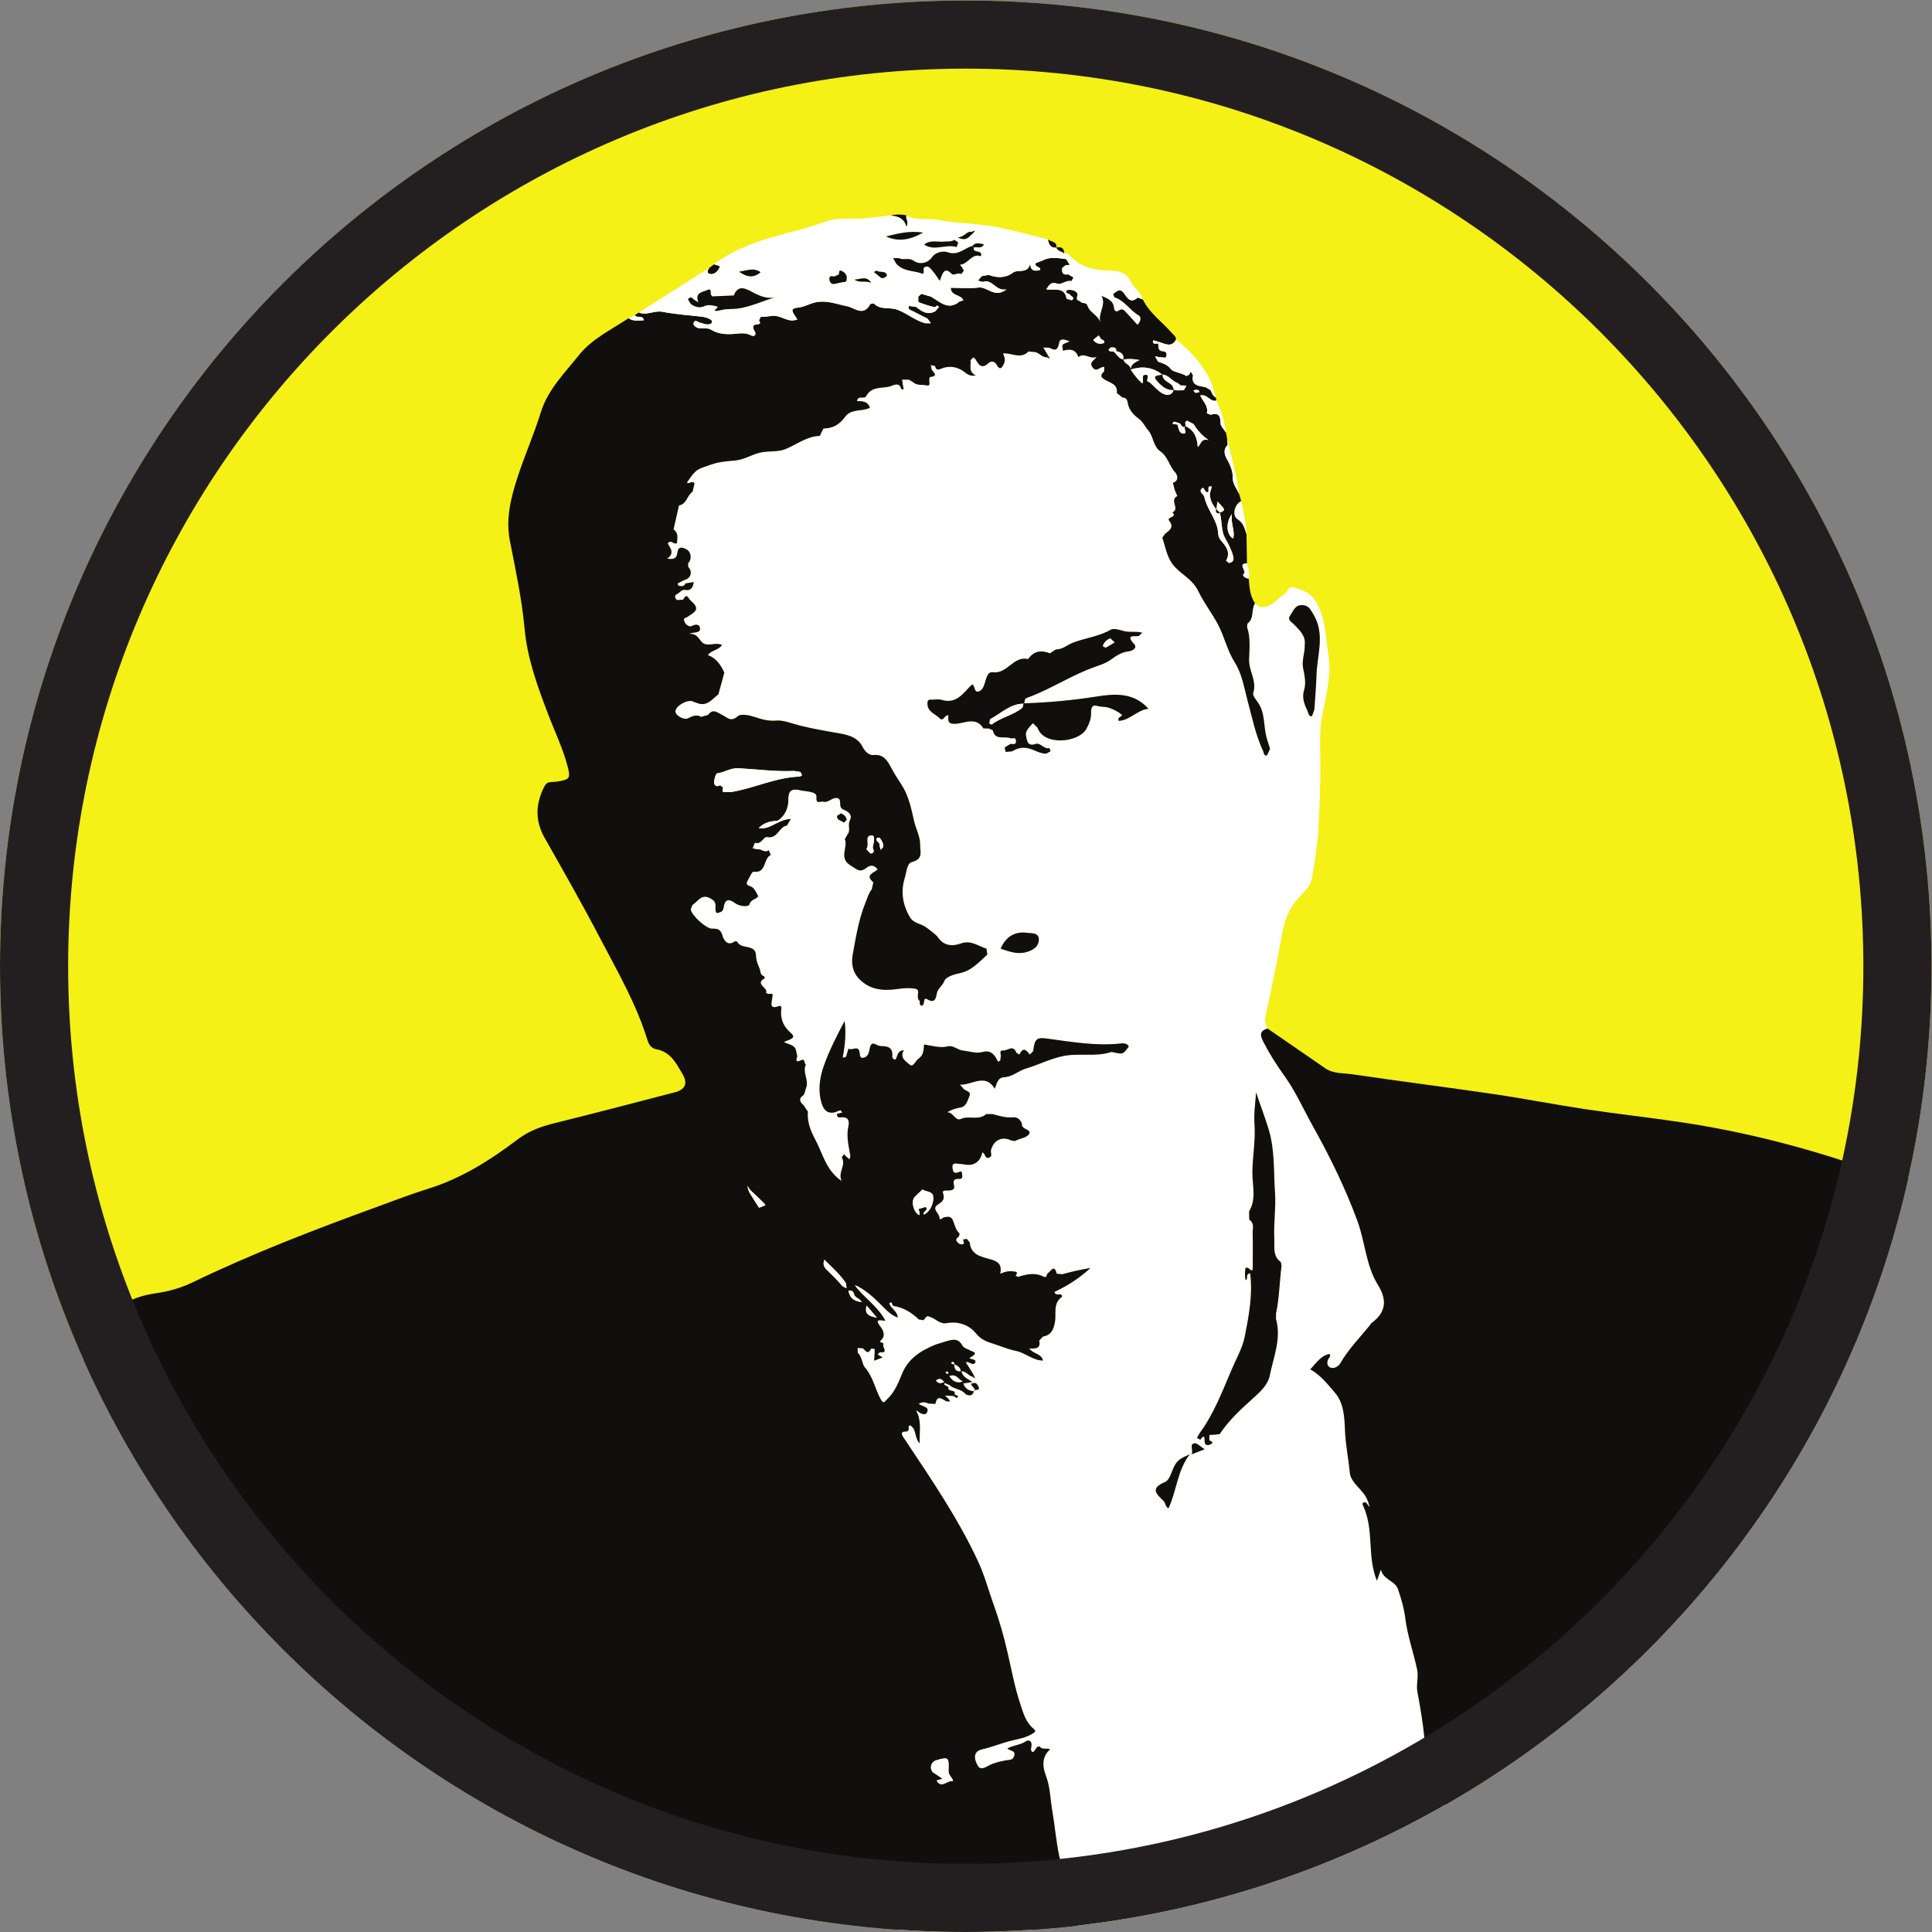 <?xml version="1.0" encoding="UTF-8" standalone="no"?>
<svg
   xmlns:dc="http://purl.org/dc/elements/1.1/"
   xmlns:cc="http://creativecommons.org/ns#"
   xmlns:rdf="http://www.w3.org/1999/02/22-rdf-syntax-ns#"
   xmlns:svg="http://www.w3.org/2000/svg"
   xmlns="http://www.w3.org/2000/svg"
   viewBox="0 0 75.587 75.587"
   height="75.587"
   width="75.587"
   xml:space="preserve"
   id="svg2"
   version="1.1"><rect x="0" y="0" width="75.587" height="75.587" fill="#808080" stroke="none"/><defs
     id="defs6"><clipPath
       id="clipPath18"
       clipPathUnits="userSpaceOnUse"><path
         id="path16"
         d="M 0,56.69 H 56.69 V 0 H 0 Z" /></clipPath><clipPath
       id="clipPath30"
       clipPathUnits="userSpaceOnUse"><path
         id="path28"
         d="M 28.345,56.69 C 12.691,56.69 0,43.999 0,28.345 v 0 C 0,12.691 12.691,0 28.345,0 V 0 C 43.999,0 56.69,12.691 56.69,28.345 v 0 c 0,15.654 -12.691,28.345 -28.345,28.345 z" /></clipPath><clipPath
       id="clipPath350"
       clipPathUnits="userSpaceOnUse"><path
         id="path348"
         d="M 0,56.69 H 56.69 V 0 H 0 Z" /></clipPath></defs><g
     transform="matrix(1.333,0,0,-1.333,0,75.587)"
     id="g10"><g
       id="g12"><g
         clip-path="url(#clipPath18)"
         id="g14"><g
           transform="translate(56.69,28.345)"
           id="g20"><path
             id="path22"
             style="fill:#f5f015;fill-opacity:1;fill-rule:nonzero;stroke:none"
             d="M 0,0 C 0,-15.655 -12.69,-28.345 -28.345,-28.345 -44,-28.345 -56.69,-15.655 -56.69,0 -56.69,15.655 -44,28.345 -28.345,28.345 -12.69,28.345 0,15.655 0,0" /></g></g></g><g
       id="g24"><g
         clip-path="url(#clipPath30)"
         id="g26"><g
           transform="translate(24.769,32.559)"
           id="g32"><path
             id="path34"
             style="fill:#ffffff;fill-opacity:1;fill-rule:nonzero;stroke:none"
             d="M 0,0 0.079,0.076 C 0.072,0.182 -0.002,0.241 -0.091,0.272 L -0.203,0.197 C -0.206,0.056 -0.067,0.065 0,0 m 10.587,-18.391 c -0.11,0.07 -0.223,0.185 -0.296,0.176 -0.172,-0.022 -0.015,-0.217 -0.093,-0.326 0.13,0.05 0.259,0.1 0.389,0.15 M 4.601,-3.699 c 0.25,-0.082 0.484,-0.175 0.758,-0.099 0.2,0.057 0.35,0.157 0.362,0.352 0.014,0.227 -0.214,0.196 -0.347,0.214 -0.369,0.048 -0.627,-0.123 -0.773,-0.467 m 5.552,-14.837 c -0.161,-0.079 -0.317,-0.126 -0.419,-0.285 -0.112,-0.177 -0.156,-0.465 -0.306,-0.529 -0.447,-0.187 -0.263,-0.349 -0.046,-0.556 0.059,-0.057 0.049,-0.171 0.144,-0.218 0.243,0.521 0.26,1.118 0.627,1.588 M 13.526,5.23 C 13.537,4.988 13.43,4.769 13.479,4.529 13.521,4.324 13.568,4.091 13.51,3.901 13.433,3.655 13.518,3.473 13.608,3.277 13.634,3.218 13.645,3.103 13.738,3.125 l 0.071,0.193 c 0.018,0.332 0.053,0.663 0.06,0.995 0.014,0.611 0.273,1.231 -0.106,1.829 C 13.682,6.27 13.645,6.363 13.48,6.383 13.236,6.412 13.193,6.206 13.097,6.078 13.001,5.95 13.152,5.882 13.222,5.807 13.381,5.639 13.557,5.483 13.526,5.23 m -1.602,-18.455 c 0.079,-0.632 -0.039,-1.246 -0.158,-1.852 -0.065,-0.33 -0.24,-0.637 -0.376,-0.951 -0.28,-0.65 -0.525,-1.313 -0.949,-1.889 l -0.079,-0.14 0.098,-0.052 c 0.129,0.178 0.123,0.061 0.128,-0.05 0.006,-0.15 0.135,-0.11 0.182,-0.081 0.112,0.071 -0.01,0.081 -0.046,0.118 l 0.005,0.151 0.158,0.01 0.143,0.016 c 0.273,0.417 0.638,0.744 1.005,1.076 0.19,0.171 0.408,0.371 0.462,0.638 0.111,0.55 0.349,1.09 0.183,1.673 l 0.004,0.167 c 0.098,0.458 0.1,0.927 0.161,1.39 l -0.022,0.105 c -0.251,0.181 -0.178,0.465 -0.191,0.698 -0.024,0.445 0.053,0.903 0.021,1.339 -0.044,0.618 -0.001,1.247 -0.187,1.862 -0.111,0.364 -0.249,0.715 -0.367,1.082 -0.025,-0.317 -0.07,-0.625 -0.047,-0.94 0.034,-0.475 -0.062,-0.948 -0.062,-1.426 0,-0.373 0.121,-0.765 -0.097,-1.127 l 0.004,-0.242 c 0.164,-0.112 0.096,-0.265 0.1,-0.4 0.009,-0.338 0.003,-0.677 0.002,-1.016 L 11.99,-13.14 c -0.084,-0.013 -0.108,0.122 -0.205,0.068 -0.013,-0.116 -0.028,-0.236 0.009,-0.355 0.085,0.042 -0.026,0.18 0.13,0.202 M 5.273,3.502 5.282,3.492 C 5.319,3.546 5.281,3.632 5.373,3.665 6.062,3.912 6.674,4.328 7.365,4.572 7.517,4.626 7.679,4.676 7.808,4.767 7.981,4.889 8.141,5.007 8.364,5.03 8.449,5.039 8.63,5.118 8.516,5.244 8.272,5.515 8.487,5.468 8.651,5.475 l 0.104,0.1 C 8.585,5.625 8.41,5.578 8.231,5.621 8.11,5.65 7.927,5.719 7.827,5.661 7.476,5.459 7.077,5.421 6.716,5.28 6.557,5.218 6.422,5.083 6.222,5.084 L 6.046,4.971 C 5.784,5.074 5.571,5.036 5.405,4.8 4.977,4.907 4.798,4.357 4.371,4.415 4.212,4.437 4.178,4.234 4.133,4.09 4.101,3.989 4.047,3.858 3.931,3.846 3.824,3.835 3.85,3.99 3.785,4.048 L 3.757,4.055 C 3.499,3.802 3.308,3.47 2.863,3.605 2.769,3.634 2.657,3.605 2.554,3.611 2.459,3.615 2.451,3.562 2.452,3.488 2.455,3.249 2.681,3.196 2.81,3.064 2.92,2.951 2.949,3.168 3.068,3.152 3.057,2.986 3.04,2.88 3.308,2.904 3.55,2.926 3.886,3.112 4.093,2.768 L 4.257,2.762 4.37,2.711 C 4.435,2.4 4.709,2.553 4.881,2.48 4.938,2.455 5.043,2.532 5.05,2.401 5.058,2.266 4.953,2.314 4.891,2.313 L 4.717,2.206 4.748,2.076 4.939,2.094 C 5.154,2.227 5.34,2.229 5.582,2.125 5.672,2.086 5.813,2.019 5.944,2.028 L 6.065,2.098 6.03,2.19 C 5.866,2.144 5.774,2.363 5.617,2.308 5.376,2.225 5.37,2.439 5.345,2.55 5.311,2.7 5.458,2.813 5.546,2.921 L 5.682,2.788 C 5.863,2.242 6.892,2.351 7.113,2.749 7.202,2.909 7.262,3.06 7.254,3.239 7.249,3.358 7.289,3.472 7.419,3.43 7.539,3.392 7.661,3.411 7.771,3.374 7.905,3.33 8.044,3.265 8.148,3.172 8.214,3.113 8.009,3.119 8.065,2.988 8.395,3.003 8.61,3.311 8.938,3.343 8.506,3.833 7.937,3.785 7.423,3.704 6.708,3.59 5.994,3.526 5.273,3.502 m 38.255,-35.78 c 0,-0.234 -0.053,-0.272 -0.277,-0.272 -24.022,0.006 -48.044,0.006 -72.066,0.009 -0.082,0 -0.191,-0.065 -0.254,0.053 1.612,0.003 3.223,0.006 4.834,0.009 0.113,-0.003 0.226,-0.008 0.339,-0.008 10.092,-10e-4 20.184,-10e-4 30.277,0.001 0.156,0 0.35,-0.069 0.459,0.037 0.094,0.091 -0.076,0.223 -0.099,0.35 -0.096,0.537 -0.244,1.064 -0.379,1.592 -0.127,0.493 -0.158,0.992 -0.244,1.487 -0.061,0.349 -0.061,0.71 -0.189,1.047 -0.128,0.337 -0.088,0.593 0.123,0.775 -0.095,0.054 -0.228,-0.029 -0.307,0.086 L 5.676,-27.123 5.56,-27.279 c -0.115,0.023 -0.053,0.142 -0.052,0.213 0.001,0.143 -0.113,0.145 -0.166,0.107 -0.157,-0.114 -0.356,-0.11 -0.541,-0.211 0.07,-0.087 0.255,-0.05 0.196,-0.224 -0.046,-0.138 -0.149,-0.106 -0.247,-0.126 -0.167,-0.036 -0.343,-0.069 -0.49,-0.15 -0.125,-0.069 -0.253,-0.142 -0.329,-0.01 -0.147,0.256 -0.099,0.432 0.118,0.481 0.3,0.067 0.582,0.188 0.882,0.259 0.197,0.047 0.408,0.083 0.592,0.196 0.078,0.048 0.136,0.074 0.044,0.151 -0.235,0.193 -0.309,0.478 -0.396,0.743 -0.159,0.482 -0.25,0.984 -0.364,1.479 -0.11,0.478 -0.245,0.958 -0.414,1.428 -0.15,0.415 -0.264,0.847 -0.45,1.249 -0.591,1.277 -1.386,2.433 -2.16,3.601 -0.035,0.052 -0.176,0.22 0.014,0.222 0.188,10e-4 0.045,0.161 0.141,0.183 0.205,-0.095 0.121,-0.357 0.285,-0.529 -0.007,0.32 0.048,0.596 -0.057,0.864 l 0.038,0.048 c 0.082,-0.054 0.2,-0.095 0.239,0.003 0.068,0.172 -0.145,0.158 -0.248,0.248 0.116,0.059 0.19,0.053 0.281,0.007 l 0.209,-0.013 c 0.056,0.306 0.213,0.118 0.338,0.073 l 0.094,0.004 -0.06,0.086 -0.092,0.083 0.245,-0.012 0.106,-0.064 0.036,0.058 -0.104,0.053 c 0.054,0.165 -0.232,0.052 -0.178,0.217 l 0.038,0.047 c 0.131,-0.117 0.334,-0.1 0.456,-0.25 0.026,-0.031 0.222,-0.112 0.247,0.085 10e-4,0.082 0.226,-0.04 0.125,0.151 -0.064,0.123 -0.124,0.083 -0.202,0.063 0.003,-0.096 0.148,-0.116 0.082,-0.221 -0.151,0.011 -0.261,0.076 -0.312,0.229 0.075,0.011 0.142,0.021 0.268,0.04 -0.149,0.105 -0.291,0.149 -0.323,0.321 0.15,-0.008 0.213,-0.14 0.326,-0.165 l 0.077,-0.052 -0.039,0.1 c -0.075,0.121 -0.151,0.242 -0.236,0.379 0.109,0.034 0.203,-0.127 0.279,-0.01 0.054,0.141 -0.292,0.072 -0.115,0.169 0.232,0.128 0.004,0.16 -0.015,0.174 -0.081,0.056 -0.201,0.067 -0.251,0.159 -0.135,0.249 -0.331,0.158 -0.521,0.108 l -0.258,-0.081 c -0.431,-0.175 -0.805,-0.401 -0.994,-0.871 -0.107,-0.264 -0.221,-0.543 -0.444,-0.745 -0.046,-0.042 -0.09,-0.14 -0.162,-0.018 -0.182,0.31 -0.23,0.68 -0.485,0.968 -0.071,0.081 -0.077,0.304 -0.204,0.425 l -0.006,0.142 0.163,-0.015 c 0.074,-0.079 0.15,-0.192 0.234,-0.004 l 0.104,-0.009 0.001,-0.094 -0.015,-0.255 0.25,0.096 -0.15,0.088 0.067,0.066 c 0.266,-0.029 0.069,0.145 0.101,0.22 0.038,0.09 -0.165,0.047 -0.071,0.128 0.166,0.144 0.04,0.338 -0.009,0.4 -0.209,0.263 0.026,0.177 0.143,0.177 -0.217,0.401 -0.576,0.642 -0.844,0.965 l 0.048,0.037 c 0.294,-0.157 0.524,-0.391 0.755,-0.623 0.119,-0.119 0.239,-0.233 0.403,-0.284 -0.012,0.145 -0.115,0.215 -0.189,0.305 l 0.049,0.036 c 0.299,-0.045 0.545,-0.193 0.759,-0.4 l 0.136,-0.022 c 0.107,0.139 0.104,0.137 0.239,0.079 0.14,-0.061 0.261,-0.195 0.427,-0.165 0.353,0.064 0.669,-0.045 0.876,-0.303 0.163,-0.203 0.361,-0.253 0.572,-0.323 0.197,-0.064 0.391,-0.148 0.593,-0.187 0.282,-0.054 0.498,-0.282 0.798,-0.285 -0.038,0.207 -0.278,0.187 -0.403,0.356 0.192,-0.012 0.348,-0.003 0.293,0.23 l 0.108,0.117 c 0.235,0.043 0.316,0.194 0.357,0.437 0.04,0.243 -0.063,0.546 0.205,0.731 l -0.005,0.049 c -0.06,0.058 -0.175,-0.034 -0.22,0.094 0.391,0.18 0.744,0.412 1.061,0.702 -0.284,-0.045 -0.557,-0.107 -0.826,-0.182 l -0.165,0.014 c -0.074,0.295 -0.17,0.075 -0.258,0.019 -0.046,-0.03 -0.025,-0.158 -0.124,-0.107 -0.256,0.134 -0.504,0.075 -0.756,-0.006 l -0.07,0.044 c 0.1,0.117 -0.013,0.109 -0.058,0.117 -0.122,0.022 -0.246,-0.002 -0.391,-0.067 0.054,0.272 -0.061,0.357 -0.276,0.421 -0.261,0.078 -0.589,0.118 -0.621,0.502 l -0.088,0.101 -0.113,-0.022 c 0.072,-0.129 0.013,-0.16 -0.092,-0.128 -0.023,0.007 -0.2,0.123 -0.024,0.217 l 0.021,0.09 c -0.12,0.102 -0.141,0.254 -0.197,0.386 -0.058,0.139 -0.162,0.104 -0.257,0.09 -0.05,-0.007 -0.131,-0.123 -0.137,-0.012 -0.007,0.134 -0.243,0.258 -0.05,0.384 0.136,0.089 0.216,0.153 0.155,0.329 -0.034,0.1 0.07,0.085 0.131,0.084 0.1,-10e-4 0.225,0.019 0.194,0.134 -0.045,0.169 -10e-4,0.214 0.157,0.208 0.111,-0.004 0.077,0.087 0.075,0.144 -0.004,0.119 -0.063,0.066 -0.129,0.043 -0.113,-0.038 -0.141,0.041 -0.151,0.135 -0.011,0.096 0.023,0.143 0.123,0.128 l 0.219,-0.023 c 0.28,-0.061 0.476,0.075 0.532,0.347 0.095,-0.014 0.068,-0.196 0.199,-0.15 0.115,0.04 0.039,0.145 0.057,0.218 0.072,0.291 0.321,0.417 0.587,0.289 l 0.112,-0.02 c 0.137,0.075 0.34,0.091 0.415,0.201 0.088,0.128 -0.161,0.135 -0.202,0.245 l -0.011,0.083 c -0.052,0.106 -0.125,0.18 -0.26,0.167 -0.205,-0.02 -0.4,0.043 -0.595,0.094 L 4.176,-8.552 C 3.958,-8.755 3.675,-8.584 3.433,-8.696 3.27,-8.771 3.213,-8.492 3.032,-8.502 c 0.13,0.086 0.256,0.119 0.393,0.143 0.174,0.03 0.204,0.214 0.262,0.343 0.05,0.109 -0.081,0.139 -0.158,0.187 l -0.125,0.141 c 0.36,-0.022 0.739,0.35 1.024,-0.12 0.052,0.125 0.078,0.328 0.273,0.337 0.247,0.011 0.418,0.189 0.644,0.256 0.356,0.104 0.694,0.279 1.072,0.361 0.475,0.104 0.965,-0.031 1.432,0.124 L 7.903,-6.738 C 8.191,-6.802 8.191,-6.802 8.361,-6.57 8.318,-6.471 8.199,-6.472 8.144,-6.479 7.403,-6.563 6.679,-6.433 5.952,-6.335 5.654,-6.295 5.595,-6.354 5.557,-6.705 L 5.456,-6.807 c -0.113,0.15 -0.195,0.224 -0.307,0 L 5.061,-6.753 C 4.973,-6.499 4.797,-6.7 4.669,-6.686 4.537,-6.672 4.626,-6.814 4.601,-6.881 4.584,-6.926 4.626,-7 4.517,-7.009 4.436,-6.824 4.321,-6.663 4.074,-6.729 3.875,-6.783 3.69,-6.708 3.498,-6.689 3.335,-6.673 3.21,-6.527 3.055,-6.564 2.814,-6.623 2.595,-6.545 2.354,-6.51 2.338,-6.661 2.352,-6.817 2.185,-6.932 2.099,-6.991 2.032,-7.192 1.932,-7.102 1.833,-7.014 1.62,-6.9 1.76,-6.679 1.568,-6.685 1.572,-6.857 1.519,-6.95 c -0.096,-0.003 -0.1,0.073 -0.098,0.098 0.021,0.266 -0.148,0.297 -0.35,0.295 L 0.993,-6.535 C 0.831,-6.445 0.783,-6.475 0.752,-6.656 0.736,-6.75 0.705,-6.86 0.595,-6.894 0.457,-6.937 0.472,-6.811 0.461,-6.743 0.425,-6.513 0.243,-6.705 0.136,-6.632 L 0.082,-6.801 c -0.01,-0.047 -0.005,-0.095 -0.118,-0.092 0.068,0.354 0.106,0.709 0.057,1.072 -0.226,-0.43 -0.449,-0.86 -0.609,-1.311 -0.125,-0.352 -0.179,-0.732 -0.064,-1.108 0.062,-0.206 0.186,-0.32 0.417,-0.252 l 0.037,-0.048 c -0.018,-0.092 0.029,-0.119 0.109,-0.109 0.202,0.025 0.26,-0.092 0.222,-0.255 -0.07,-0.302 0.009,-0.588 0.057,-0.88 L 0.162,-9.882 0.08,-9.81 0.005,-9.731 -0.064,-9.823 c 0.143,-0.235 -0.127,-0.438 0,-0.696 -0.466,0.315 -0.554,0.8 -0.772,1.208 -0.143,0.268 -0.247,0.525 -0.222,0.833 l -0.129,0.19 c -0.059,0.044 -0.164,0.167 -0.045,0.252 0.097,0.071 0.087,0.17 0.122,0.255 0.093,0.226 -0.119,0.455 -0.006,0.685 -0.06,0.029 -0.023,0.183 -0.135,0.126 -0.17,-0.085 -0.158,0.008 -0.117,0.111 l -0.029,0.135 c -0.021,0.212 -0.217,0.202 -0.363,0.286 0.132,0.072 0.388,0.102 0.21,0.258 -0.22,0.194 -0.31,0.391 -0.293,0.666 0.003,0.049 0.038,0.168 -0.075,0.128 -0.271,-0.097 -0.207,0.089 -0.189,0.216 0.024,0.159 0.034,0.156 -0.111,0.143 l -0.07,0.029 c 0.086,0.151 -0.355,0.262 -0.032,0.433 l -0.024,0.058 c -0.127,0.037 -0.097,0.152 -0.135,0.237 -0.053,0.119 -0.097,0.231 -0.1,0.366 -0.01,0.36 -0.446,0.168 -0.552,0.412 l -0.064,0.012 c -0.225,-0.168 -0.337,0.049 -0.372,0.173 -0.054,0.19 -0.154,0.197 -0.303,0.196 -0.179,-10e-4 -0.609,0.398 -0.624,0.568 l 0.045,0.125 c 0.175,0.108 0.274,0.374 0.58,0.166 0.193,-0.131 0.03,-0.289 0.144,-0.405 0.071,0.036 0.176,0.016 0.195,0.164 0.03,0.234 0.137,0.278 0.335,0.133 0.149,-0.109 0.403,-0.112 0.422,-0.041 0.043,0.161 0.2,0.142 0.258,0.243 -0.05,0.096 -0.088,0.189 -0.168,0.258 -0.063,0.054 -0.236,0.041 -0.141,0.203 0.055,0.092 0.128,0.265 0.172,0.258 0.389,-0.054 0.276,0.388 0.506,0.492 l -0.062,0.141 c -0.12,-0.105 -0.221,0.053 -0.333,0.021 l -0.138,0.033 0.067,0.165 c 0.187,-0.071 0.256,0.187 0.35,0.166 0.317,-0.069 0.352,0.301 0.59,0.338 L -1.56,0.108 C -1.707,0.103 -1.814,0.055 -1.92,0.007 l -0.038,0.048 c 0.237,0.137 0.331,0.399 0.326,0.616 -0.009,0.35 0.191,0.316 0.382,0.274 0.159,-0.035 0.455,-0.027 0.444,-0.186 -0.017,-0.241 0.119,-0.12 0.189,-0.141 0.159,-0.05 0.269,0.131 0.416,0.105 C -0.026,0.693 -0.195,0.46 -0.015,0.385 0.084,0.343 0.276,0.26 0.172,0.057 0.107,-0.069 0.207,-0.224 0.108,-0.345 L 0.027,-0.483 C 0.131,-0.728 -0.171,-1.04 0.209,-1.264 0.382,-1.366 0.46,-1.481 0.66,-1.326 0.788,-1.227 0.895,-1.245 0.992,-1.373 0.867,-1.482 0.612,-1.528 0.864,-1.75 L 0.82,-1.954 C 0.728,-2.066 0.689,-2.209 0.635,-2.344 0.435,-2.838 0.353,-3.36 0.258,-3.877 0.215,-4.116 0.247,-4.37 0.436,-4.572 0.746,-4.903 1.139,-4.943 1.551,-4.885 1.739,-4.858 1.932,-4.84 2.108,-4.877 2.26,-4.91 2.103,-5.12 2.209,-5.215 2.256,-5.256 2.184,-5.356 2.289,-5.37 c 0.107,0.02 0.018,0.269 0.156,0.187 0.243,-0.145 0.258,0.061 0.281,0.169 0.032,0.154 0.169,0.228 0.223,0.372 0.044,0.116 0.279,0.19 0.441,0.223 0.356,0.071 0.573,0.325 0.819,0.548 L 4.185,-3.697 C 3.942,-3.626 3.738,-3.438 3.433,-3.546 3.214,-3.623 2.95,-3.641 2.761,-3.367 c -0.069,0.099 -0.223,0.196 -0.335,0.286 -0.152,0.123 -0.371,0.117 -0.481,0.298 -0.222,0.363 -0.283,0.755 -0.16,1.155 0.05,0.164 0.062,0.435 0.209,0.472 0.34,0.088 0.245,0.294 0.244,0.516 C 2.236,-0.391 2.112,-0.185 2.061,0.044 1.975,0.425 1.896,0.808 1.676,1.137 1.58,1.281 1.489,1.426 1.406,1.578 1.288,1.794 1.186,2.021 0.859,1.985 0.742,1.973 0.614,2.094 0.558,2.209 0.397,2.537 0.07,2.587 -0.217,2.636 -0.577,2.698 -0.934,2.761 -1.289,2.85 -1.517,2.907 -1.775,3.013 -1.967,2.997 -2.202,2.978 -2.377,3.022 -2.584,3.091 -2.751,3.148 -3.018,3.211 -3.111,3.127 -3.32,2.94 -3.423,3.09 -3.574,3.162 c -0.131,0.064 -0.268,0.203 -0.413,0 L -4.189,3.105 c -0.144,0.082 -0.254,0.022 -0.382,-0.039 -0.135,-0.064 -0.385,0.089 -0.374,0.207 0.016,0.17 0.388,0.368 0.534,0.276 l 0.152,-0.055 c 0.269,-0.069 0.401,0.144 0.574,0.271 l 0.175,0.64 c -0.104,0.225 -0.237,0.424 -0.485,0.516 0.116,0.151 0.317,0.137 0.417,0.296 -0.183,0.08 -0.359,-0.031 -0.518,0.033 -0.158,0.063 -0.16,0.317 -0.459,0.291 0.176,0.066 0.355,0.011 0.329,0.177 -0.018,0.116 -0.132,0.111 -0.249,0.05 -0.057,-0.029 -0.162,0.031 -0.205,0.133 -0.05,0.118 0.041,0.104 0.094,0.142 0.168,0.119 0.407,0.206 0.102,0.464 -0.107,0.09 -0.112,0.251 -0.239,0.036 l -0.18,-0.009 c -0.057,0.057 -0.084,0.137 0.01,0.179 0.081,0.036 0.126,0.14 0.241,0.119 0.164,-0.031 0.221,0.073 0.245,0.231 L -4.651,7.022 C -4.706,6.901 -4.783,6.951 -4.858,6.955 l -0.024,0.065 0.184,0.097 c 0.209,0.05 0.267,0.239 0.128,0.391 l -0.002,0.11 c 0.115,0.106 0.092,0.325 -0.04,0.398 -0.131,0.073 -0.253,0.107 -0.277,-0.1 -0.021,-0.18 -0.131,-0.189 -0.299,-0.167 0.235,0.164 0.088,0.316 0.016,0.448 0.1,0.13 0.174,-0.047 0.271,0.007 0.009,0.143 0.057,0.294 -0.1,0.403 l 0.16,0.704 c 0.229,0.039 0.236,0.296 0.399,0.403 l 0.055,0.231 c -0.042,0.13 -0.155,-0.027 -0.22,0.039 0.281,0.413 0.291,0.383 0.717,0.529 0.232,0.08 0.464,0.097 0.691,0.117 0.294,0.025 0.528,0.2 0.805,0.244 0.228,0.036 0.478,0.007 0.682,0.092 0.332,0.139 0.624,0.373 1.005,0.387 l 0.052,0.109 0.056,0.108 c 0.276,-10e-4 0.478,0.122 0.636,0.344 0.176,0.245 0.489,0.143 0.726,0.264 -0.066,0.198 -0.23,0.193 -0.377,0.196 0.022,0.185 0.213,0.041 0.269,0.148 0.152,0.29 0.458,0.22 0.698,0.283 0.082,0.021 0.28,0.155 0.332,-0.085 l 0.07,0.004 -0.023,0.116 -0.024,0.165 0.201,-0.003 0.116,-0.069 c 0.12,-0.113 0.283,-0.069 0.42,-0.099 0.119,-0.027 0.033,0.147 0.069,0.222 l 0.013,0.024 c 0.292,0.035 0.059,0.152 0.044,0.241 L 2.55,13.43 2.673,13.405 c 0.031,-0.091 0.053,-0.134 0.168,-0.084 0.238,0.101 0.476,0.069 0.685,-0.084 0.087,-0.063 0.159,-0.14 0.344,-0.111 -0.237,0.123 -0.126,0.3 -0.156,0.446 l 0.085,0.087 0.068,-0.062 c 0.087,-0.162 0.182,-0.293 0.379,-0.106 0.081,0.076 0.185,0.046 0.239,-0.053 0.115,-0.211 0.18,-0.029 0.214,0.04 0.042,0.084 0.021,0.191 -0.03,0.294 0.257,0.027 0.522,-0.182 0.749,0.059 l 0.133,-0.014 c 0.161,0.014 0.245,-0.161 0.4,-0.157 L 6.05,13.621 6,13.697 c -0.046,0.077 -0.093,0.154 -0.149,0.248 l 0.173,-0.003 c 0.161,-0.079 0.246,-0.104 0.291,0.136 0.031,0.17 0.201,0.09 0.312,0.048 -0.203,-0.083 -0.21,-0.083 -0.216,-0.141 l 0.018,-0.134 c 0.2,0.058 0.375,0.054 0.453,-0.185 0.178,0.151 0.344,-0.086 0.535,0.01 -0.066,-0.115 -0.231,-0.153 -0.121,-0.309 0.122,-0.172 0.219,0.035 0.346,0.007 L 7.639,13.248 C 7.5,13.119 7.547,13.062 7.696,12.982 7.838,12.905 8.041,12.857 8.011,12.611 L 8.175,12.48 c 0.104,-0.005 0.142,-0.06 0.156,-0.159 0.03,-0.207 0.178,-0.357 0.328,-0.468 0.126,-0.094 0.174,-0.225 0.267,-0.329 0.166,-0.186 0.149,-0.48 0.357,-0.621 0.23,-0.157 0.264,-0.439 0.446,-0.626 C 9.756,10.249 9.875,10.048 9.655,9.974 L 9.71,9.769 9.786,9.585 C 9.543,9.473 9.875,9.205 9.641,9.107 9.807,8.952 9.449,8.983 9.551,8.856 9.701,8.669 9.55,8.575 9.431,8.483 L 9.346,8.366 C 9.435,8.102 9.479,7.81 9.646,7.588 9.864,7.298 10.225,7.166 10.403,6.792 10.562,6.46 10.804,6.151 10.981,5.816 11.169,5.461 11.255,5.046 11.465,4.715 11.687,4.368 11.736,4 11.836,3.629 11.976,3.115 12.079,2.588 12.304,2.1 12.325,2.055 12.324,1.944 12.42,1.979 l 0.087,0.188 c -0.032,0.122 -0.08,0.241 -0.11,0.364 -0.079,0.322 -0.037,0.672 -0.228,0.97 -0.063,0.099 -0.182,0.229 -0.157,0.305 0.118,0.352 -0.13,0.645 -0.12,0.988 0.009,0.304 0.048,0.636 -0.06,0.945 l 0.013,0.108 c 0.206,0.15 0.101,0.413 0.221,0.592 0.158,-0.177 0.336,-0.117 0.498,-0.019 0.125,0.075 0.223,0.196 0.346,0.275 0.106,0.069 0.134,0.269 0.319,0.203 0.223,-0.08 0.448,-0.137 0.596,-0.364 C 14.143,6.047 14.128,5.49 14.216,4.951 14.326,4.285 14.124,3.654 14.019,3.013 13.959,2.647 13.978,2.283 13.983,1.92 13.993,1.187 13.961,0.456 13.92,-0.274 c -0.026,-0.443 -0.104,-0.883 -0.173,-1.321 -0.038,-0.238 -0.209,-0.416 -0.366,-0.574 -0.318,-0.322 -0.452,-0.704 -0.529,-1.138 -0.141,-0.81 -0.314,-1.616 -0.487,-2.42 -0.028,-0.13 0.032,-0.213 0.069,-0.314 -0.278,-0.077 -0.195,-0.249 -0.108,-0.42 0.174,-0.34 0.378,-0.656 0.603,-0.969 0.332,-0.46 0.563,-0.991 0.842,-1.489 0.499,-0.892 0.946,-1.808 1.3,-2.768 0.228,-0.619 0.249,-1.308 0.604,-1.882 0.279,-0.45 0.232,-0.813 -0.199,-1.124 l -0.029,-0.046 c -0.301,-0.373 -0.642,-0.713 -0.882,-1.135 -0.058,-0.103 -0.22,-0.172 -0.315,-0.105 -0.099,0.068 -0.073,0.214 0.023,0.314 l -0.016,0.072 c -0.264,-0.047 -0.399,-0.274 -0.569,-0.452 0.313,-0.174 0.519,-0.448 0.729,-0.693 0.254,-0.294 0.274,-0.707 0.289,-1.087 0.015,-0.418 0.102,-0.825 0.14,-1.24 0.032,-0.343 0.427,-0.517 0.531,-0.849 l -0.049,-0.037 c -0.076,0.006 -0.137,0.006 -0.087,-0.102 0.166,-0.357 0.193,-0.736 0.215,-1.125 0.021,-0.355 0.045,-0.72 0.188,-1.072 0.042,0.119 0.079,0.225 0.117,0.331 0.061,-0.299 0.414,-0.33 0.498,-0.57 0.098,-0.282 0.181,-0.568 0.219,-0.871 0.064,-0.505 0.236,-0.989 0.345,-1.487 0.051,-0.236 -0.033,-0.441 0.01,-0.67 0.085,-0.45 0.162,-0.904 0.206,-1.363 0.023,-0.249 0.025,-0.506 0.12,-0.756 0.082,-0.218 0.241,-0.38 0.326,-0.593 0.22,-0.55 0.233,-1.137 0.259,-1.705 0.034,-0.777 0.074,-1.546 0.287,-2.297 0.009,0.128 0.018,0.262 0.027,0.397 0.098,-0.128 0.191,-0.261 0.189,-0.392 -0.004,-0.278 0.153,-0.265 0.35,-0.264 7.321,0.003 14.643,0.002 21.965,0.003 0.103,0 0.206,0.005 0.31,0.008 0.809,-0.003 1.618,-0.002 2.428,-0.012 0.144,-0.002 0.18,0.053 0.166,0.18 l -10e-4,0.198" /></g><g
           transform="translate(27.796,16.457)"
           id="g36"><path
             id="path38"
             style="fill:#110f0d;fill-opacity:1;fill-rule:nonzero;stroke:none"
             d="m 0,0 -0.047,-0.036 0.056,-0.041 0.034,0.026 z M 0.161,0.281 0.115,0.241 0.185,0.203 0.218,0.237 Z m 7.068,28.508 0.058,-0.074 0.116,0.022 C 7.402,28.821 7.32,28.813 7.229,28.789 M -0.087,-0.316 c -0.084,0.113 -0.154,0.113 -0.236,0.042 0.062,-0.09 0.137,-0.081 0.236,-0.042 M 0.21,0.21 C 0.22,0.051 0.268,-0.008 0.401,0.002 0.391,0.111 0.321,0.15 0.21,0.21 m -2.156,15.095 0.072,0.085 c 0.01,0.108 -0.041,0.193 -0.106,0.27 l -0.068,0.002 c -0.096,-0.105 0.102,-0.13 0.064,-0.228 z M -2.36,1.929 C -2.432,1.669 -2.289,1.62 -2.058,1.572 -2.175,1.71 -2.255,1.805 -2.36,1.929 M 0.069,-0.142 C 0.171,-0.297 0.289,-0.36 0.462,-0.297 0.334,-0.254 0.28,-0.062 0.069,-0.142 M -2.5,2.031 C -2.584,2.155 -2.692,2.156 -2.72,2.239 -2.746,2.314 -2.774,2.392 -2.895,2.366 -2.86,2.178 -2.77,2.059 -2.5,2.031 m 7.117,28.153 c 0.003,0.102 -0.068,0.079 -0.094,0.11 L 4.45,30.403 4.291,30.272 c 0.073,-0.108 0.194,-0.143 0.326,-0.088 m 3.744,-5.023 c -0.194,-0.264 -0.159,-0.606 0.036,-0.72 0.065,0.223 -0.079,0.43 -0.036,0.72 M -2.181,15.382 c 0.036,0.164 0.088,0.357 -0.046,0.345 -0.207,-0.019 -0.031,-0.274 -0.143,-0.4 l 0.125,-0.131 c 0.169,0.019 0.05,0.161 0.064,0.186 M -3.6,3.275 C -3.657,3.133 -3.607,3.05 -3.518,2.965 -3.361,2.817 -3.209,2.663 -3.07,2.498 L -2.951,2.435 -2.964,2.579 C -3.137,2.843 -3.375,3.046 -3.6,3.275 m 2.926,1.326 c 0.162,0.076 0.269,0.285 0.271,0.485 0.003,0.22 -0.215,0.167 -0.318,0.251 L -0.945,5.124 C -1.07,4.999 -0.981,4.659 -0.817,4.581 l 0.014,0.08 -0.038,0.1 0.21,0.063 C -0.513,4.723 -0.743,4.691 -0.674,4.601 m 0.853,-16.625 c -0.038,0.121 -0.141,0.173 -0.136,0.294 0.016,0.408 0,0.416 -0.354,0.315 -0.164,-0.047 -0.219,-0.25 -0.091,-0.363 l 0.261,-0.174 c -0.035,-0.061 -0.222,-0.006 -0.128,-0.113 0.134,-0.153 0.277,0.062 0.448,0.041 M -6.432,17 h 0.097 c 0.683,0.114 1.318,0.436 2.022,0.455 l 0.058,0.04 -0.047,0.094 -0.188,0.031 c -0.543,-0.024 -1.083,0.049 -1.623,0.08 -0.251,0.014 -0.418,-0.125 -0.632,-0.15 -0.043,-0.006 -0.091,-0.171 -0.091,-0.262 -10e-4,-0.085 0.059,-0.155 0.174,-0.086 l 0.09,-0.069 c -0.07,-0.19 0.074,-0.123 0.14,-0.133 m 14.101,8.816 c -0.115,-0.08 -0.105,0.191 -0.202,0.083 -0.084,-0.094 0.068,-0.156 0.084,-0.237 0.071,-0.338 0.316,-0.6 0.39,-0.937 0.024,-0.111 0,-0.226 0.095,-0.337 0.137,-0.161 0.303,-0.343 0.153,-0.597 l 0.086,-0.067 c 0.119,0.017 0.152,0.094 0.122,0.202 -0.052,0.193 -0.141,0.362 -0.242,0.538 -0.109,0.19 -0.081,0.489 -0.149,0.734 0.172,0.08 0.172,0.08 -0.07,0.329 l -0.03,-0.23 c -0.121,0.138 -0.198,0.293 -0.19,0.481 l 0.055,0.184 -0.048,0.015 C 7.632,25.95 7.692,25.869 7.669,25.816 M -5.767,5.31 l -0.098,0.133 0.05,-0.17 c 0.098,-0.157 0.193,-0.317 0.296,-0.471 l 0.093,0.027 c 0.003,0.046 0.151,0.001 0.062,0.094 -0.129,0.134 -0.268,0.259 -0.403,0.387 M 6.803,27.832 6.657,27.873 6.612,27.809 6.765,27.785 c 0.033,-0.11 0.044,-0.268 0.182,-0.263 0.125,0.005 -0.028,0.155 0.051,0.216 0.249,-0.107 0.34,-0.319 0.361,-0.61 0.107,0.093 0.087,0.259 0.316,0.203 -0.231,0.161 -0.339,0.313 -0.442,0.472 L 7.046,27.899 C 6.954,27.869 7.007,27.791 7.004,27.732 6.882,27.656 6.881,27.821 6.803,27.832 M 4.966,29.94 c 0.008,0.131 -0.085,0.109 -0.164,0.108 L 4.74,29.983 c 0.027,-0.091 0.138,-0.014 0.18,-0.082 0.08,-0.075 0.129,-0.189 0.259,-0.2 0.015,-0.138 0.216,-0.146 0.21,-0.299 0.096,-0.151 0.208,-0.288 0.339,-0.409 0.065,0.088 -0.042,0.238 0.079,0.252 0.161,0.02 0.04,-0.129 0.075,-0.191 l 0.071,-0.033 c 0.123,-0.108 0.23,-0.245 0.37,-0.32 0.104,-0.056 0.27,-0.089 0.327,0.106 l 0.106,-0.017 0.193,0.003 0.076,0.136 -0.166,0.006 -0.104,0.077 c -0.164,0.052 -0.253,0.238 -0.442,0.242 -0.281,0.221 -0.593,0.254 -0.925,0.147 0.001,0.133 0.094,0.203 0.264,0.278 -0.21,0.04 -0.344,0.04 -0.48,0.015 C 5.2,29.857 5.101,29.913 4.966,29.94 M -3.262,7.61 c -0.231,-0.069 -0.355,0.046 -0.418,0.252 -0.115,0.376 -0.06,0.755 0.065,1.107 0.16,0.452 0.382,0.881 0.608,1.312 0.05,-0.364 0.012,-0.718 -0.056,-1.072 0.113,-0.003 0.108,0.045 0.118,0.091 l 0.054,0.17 c 0.106,-0.073 0.289,0.119 0.325,-0.111 0.011,-0.068 -0.004,-0.194 0.134,-0.152 0.11,0.034 0.14,0.145 0.157,0.239 0.031,0.181 0.079,0.211 0.241,0.12 l 0.078,-0.022 c 0.202,0.002 0.37,-0.028 0.349,-0.295 -0.002,-0.024 0.003,-0.1 0.099,-0.097 0.053,0.093 0.049,0.264 0.241,0.271 C -1.408,9.201 -1.194,9.087 -1.096,8.999 -0.995,8.91 -0.929,9.11 -0.843,9.17 -0.676,9.285 -0.69,9.44 -0.674,9.591 -0.433,9.557 -0.213,9.479 0.028,9.537 0.182,9.575 0.308,9.429 0.47,9.413 0.662,9.393 0.847,9.319 1.047,9.372 1.293,9.438 1.408,9.277 1.49,9.093 1.599,9.101 1.557,9.175 1.574,9.221 1.599,9.288 1.51,9.429 1.642,9.415 1.77,9.401 1.945,9.603 2.034,9.349 L 2.122,9.294 c 0.112,0.225 0.193,0.15 0.306,10e-4 L 2.529,9.397 C 2.567,9.748 2.627,9.807 2.924,9.767 3.652,9.669 4.376,9.539 5.117,9.623 5.172,9.629 5.291,9.63 5.334,9.531 5.163,9.299 5.163,9.299 4.875,9.364 L 4.821,9.372 C 4.355,9.216 3.865,9.352 3.389,9.248 3.012,9.166 2.674,8.991 2.318,8.886 2.091,8.82 1.92,8.642 1.674,8.631 1.479,8.622 1.453,8.419 1.401,8.294 1.115,8.764 0.737,8.392 0.377,8.413 L 0.501,8.273 C 0.578,8.225 0.71,8.195 0.66,8.085 0.601,7.956 0.572,7.772 0.397,7.742 0.261,7.719 0.134,7.685 0.005,7.6 0.185,7.609 0.243,7.33 0.406,7.406 0.647,7.518 0.931,7.346 1.149,7.55 L 1.335,7.548 C 1.53,7.497 1.725,7.434 1.931,7.454 2.066,7.467 2.138,7.393 2.191,7.286 L 2.202,7.204 C 2.243,7.093 2.492,7.087 2.404,6.958 2.329,6.849 2.125,6.833 1.989,6.757 L 1.876,6.778 C 1.611,6.906 1.361,6.78 1.289,6.489 1.271,6.415 1.347,6.31 1.233,6.27 1.101,6.224 1.129,6.407 1.034,6.421 0.978,6.149 0.782,6.012 0.501,6.073 L 0.283,6.097 C 0.182,6.111 0.149,6.065 0.159,5.969 0.169,5.875 0.198,5.795 0.311,5.834 0.377,5.856 0.435,5.91 0.44,5.79 0.442,5.734 0.476,5.643 0.365,5.647 0.206,5.653 0.163,5.608 0.208,5.439 0.238,5.324 0.114,5.304 0.013,5.305 -0.047,5.306 -0.152,5.32 -0.117,5.22 -0.056,5.045 -0.136,4.98 -0.272,4.891 -0.465,4.765 -0.229,4.642 -0.222,4.508 -0.216,4.396 -0.135,4.512 -0.085,4.52 0.009,4.534 0.113,4.568 0.172,4.43 0.227,4.298 0.249,4.145 0.369,4.044 L 0.348,3.953 C 0.171,3.86 0.349,3.744 0.372,3.737 0.476,3.704 0.536,3.736 0.464,3.865 L 0.576,3.887 0.664,3.786 C 0.697,3.401 1.024,3.361 1.286,3.283 1.501,3.219 1.616,3.134 1.562,2.863 1.707,2.927 1.83,2.951 1.953,2.93 1.998,2.922 2.111,2.929 2.01,2.812 L 2.081,2.769 c 0.252,0.08 0.5,0.139 0.756,0.006 C 2.936,2.724 2.914,2.851 2.961,2.881 3.049,2.938 3.145,3.158 3.219,2.863 L 3.383,2.849 C 3.653,2.923 3.926,2.986 4.209,3.031 3.892,2.741 3.539,2.508 3.149,2.328 3.194,2.201 3.309,2.293 3.369,2.235 L 3.373,2.185 C 3.105,2 3.209,1.698 3.168,1.454 3.127,1.211 3.047,1.06 2.812,1.017 L 2.704,0.901 C 2.759,0.668 2.602,0.658 2.411,0.671 2.535,0.502 2.776,0.522 2.814,0.315 2.514,0.318 2.298,0.545 2.016,0.6 1.814,0.639 1.62,0.722 1.423,0.787 1.212,0.856 1.014,0.907 0.851,1.11 0.644,1.367 0.328,1.476 -0.026,1.412 -0.191,1.382 -0.312,1.517 -0.453,1.578 -0.587,1.636 -0.585,1.638 -0.691,1.499 l -0.136,0.022 c -0.214,0.207 -0.46,0.355 -0.76,0.4 L -1.639,2.025 -1.697,1.99 -1.635,1.884 C -1.561,1.795 -1.459,1.725 -1.446,1.579 -1.61,1.631 -1.731,1.745 -1.849,1.864 -2.08,2.096 -2.311,2.33 -2.604,2.486 l -0.099,0.04 0.05,-0.076 C -2.385,2.127 -2.025,1.885 -1.808,1.485 -1.925,1.484 -2.16,1.57 -1.952,1.307 -1.902,1.245 -1.777,1.051 -1.943,0.908 -2.036,0.826 -1.833,0.869 -1.872,0.779 -1.903,0.705 -1.706,0.53 -1.973,0.559 L -2.039,0.494 -1.89,0.406 -2.14,0.31 -2.124,0.565 -2.125,0.658 -2.229,0.667 C -2.313,0.48 -2.389,0.592 -2.464,0.672 L -2.626,0.686 -2.62,0.544 c 0.126,-0.12 0.132,-0.344 0.203,-0.424 0.256,-0.289 0.304,-0.659 0.486,-0.968 0.072,-0.122 0.116,-0.024 0.162,0.017 0.223,0.203 0.337,0.481 0.443,0.745 0.19,0.471 0.564,0.696 0.995,0.871 l 0.258,0.081 C 0.117,0.917 0.313,1.007 0.448,0.758 0.498,0.667 0.618,0.656 0.699,0.599 0.718,0.586 0.945,0.554 0.714,0.426 0.537,0.329 0.883,0.397 0.829,0.257 0.753,0.139 0.659,0.301 0.549,0.266 0.635,0.129 0.71,0.008 0.786,-0.113 L 0.748,-0.16 C 0.634,-0.136 0.571,-0.003 0.421,0.004 0.454,-0.167 0.596,-0.212 0.745,-0.317 0.619,-0.336 0.552,-0.346 0.476,-0.357 0.528,-0.51 0.637,-0.575 0.788,-0.586 L 0.784,-0.578 C 0.759,-0.775 0.562,-0.694 0.537,-0.664 0.414,-0.514 0.212,-0.53 0.081,-0.413 L -0.07,-0.347 -0.082,-0.39 0.043,-0.46 C -0.011,-0.625 0.274,-0.512 0.221,-0.677 L 0.183,-0.725 -0.063,-0.712 0.03,-0.796 0.09,-0.881 -0.004,-0.885 c -0.125,0.045 -0.282,0.233 -0.339,-0.073 l -0.208,0.012 c -0.092,0.047 -0.165,0.053 -0.282,-0.006 0.103,-0.091 0.317,-0.077 0.248,-0.248 -0.039,-0.098 -0.156,-0.057 -0.239,-0.003 l -0.076,0.052 0.039,-0.1 c 0.105,-0.268 0.05,-0.544 0.056,-0.864 -0.164,0.172 -0.08,0.433 -0.285,0.528 -0.095,-0.021 0.047,-0.181 -0.141,-0.183 -0.189,-10e-4 -0.048,-0.17 -0.014,-0.222 0.775,-1.168 1.57,-2.323 2.161,-3.6 0.186,-0.402 0.299,-0.835 0.449,-1.25 0.17,-0.469 0.305,-0.95 0.414,-1.428 0.114,-0.495 0.206,-0.996 0.365,-1.479 0.087,-0.264 0.161,-0.549 0.395,-0.743 0.093,-0.076 0.034,-0.102 -0.043,-0.15 -0.184,-0.113 -0.396,-0.149 -0.593,-0.196 -0.299,-0.071 -0.581,-0.192 -0.881,-0.26 -0.217,-0.049 -0.266,-0.225 -0.118,-0.481 0.075,-0.131 0.204,-0.058 0.328,0.01 0.147,0.081 0.324,0.115 0.491,0.15 0.098,0.021 0.2,-0.012 0.247,0.126 0.059,0.174 -0.126,0.138 -0.197,0.225 0.185,0.1 0.385,0.097 0.542,0.21 0.053,0.039 0.167,0.036 0.165,-0.106 0,-0.072 -0.062,-0.19 0.053,-0.214 l 0.116,0.157 0.069,0.011 c 0.079,-0.115 0.212,-0.032 0.307,-0.087 -0.211,-0.181 -0.252,-0.437 -0.123,-0.775 0.128,-0.337 0.128,-0.698 0.189,-1.047 0.086,-0.494 0.117,-0.994 0.243,-1.487 0.136,-0.527 0.284,-1.054 0.38,-1.591 0.023,-0.128 0.192,-0.259 0.099,-0.35 -0.109,-0.106 -0.303,-0.037 -0.46,-0.037 -10.092,-0.002 -20.184,-0.002 -30.277,-0.002 -0.113,0 -0.225,0.005 -0.338,0.008 0.019,0.234 0.049,0.468 0.057,0.702 0.008,0.259 0.087,0.493 0.19,0.726 0.13,0.294 0.08,0.44 -0.184,0.622 -0.124,0.085 -0.252,0.163 -0.378,0.245 -0.298,0.196 -0.347,0.446 -0.141,0.75 0.157,0.234 0.314,0.468 0.483,0.692 0.359,0.475 0.49,1.002 0.381,1.586 -0.105,0.558 -0.081,1.123 -0.093,1.686 -0.004,0.213 0.127,0.349 0.245,0.491 0.669,0.8 0.668,0.798 0.465,1.818 -0.076,0.385 -0.14,0.772 -0.203,1.16 -0.016,0.1 -0.021,0.205 0.02,0.306 0.19,0.467 0.374,0.937 0.57,1.401 0.056,0.133 0.131,0.268 0.088,0.403 -0.159,0.496 -0.029,0.989 0,1.48 0.039,0.656 0.117,1.309 0.179,1.963 0.02,0.208 0.077,0.402 0.179,0.586 0.127,0.229 0.259,0.458 0.358,0.7 0.339,0.829 0.991,1.236 1.84,1.354 0.378,0.053 0.733,0.158 1.071,0.321 1.76,0.85 3.581,1.549 5.415,2.216 0.493,0.179 0.985,0.371 1.485,0.526 0.979,0.303 1.822,0.837 2.625,1.445 0.324,0.246 0.681,0.38 1.069,0.476 1.185,0.294 2.366,0.603 3.548,0.91 0.313,0.081 0.393,0.265 0.226,0.545 -0.185,0.311 -0.352,0.648 -0.77,0.721 -0.14,0.024 -0.216,0.137 -0.257,0.272 -0.324,1.055 -0.877,2.006 -1.383,2.975 -0.521,0.997 -1.077,1.975 -1.632,2.953 -0.286,0.504 -0.269,0.993 -0.018,1.497 0.05,0.1 0.109,0.144 0.214,0.144 l 0.169,0.014 c 0.372,0.06 0.401,0.097 0.305,0.457 -0.142,0.536 -0.386,1.035 -0.581,1.551 -0.306,0.805 -0.598,1.604 -0.679,2.481 -0.08,0.865 -0.263,1.721 -0.431,2.576 -0.128,0.655 0.031,1.27 0.226,1.873 0.208,0.639 0.482,1.256 0.681,1.899 0.206,0.667 0.694,1.146 1.111,1.67 0.391,0.492 0.957,0.753 1.463,1.092 0.142,-0.097 0.295,-0.067 0.451,-0.06 -0.034,0.176 -0.208,0.046 -0.265,0.149 l 0.115,0.079 c 0.23,-0.102 0.442,0.069 0.699,0.02 0.362,-0.069 0.746,-0.1 1.122,-0.139 0.12,-0.013 0.227,-0.042 0.321,-0.114 l -0.001,-0.079 c -0.115,-0.08 -0.223,-0.014 -0.338,0.012 -0.057,0.013 -0.173,0.119 -0.197,-0.023 -0.008,-0.052 0.081,-0.135 0.179,-0.139 0.118,-0.006 0.235,0.02 0.352,-0.051 0.177,-0.107 0.378,-0.127 0.586,-0.12 0.191,0.006 0.383,0.065 0.576,-0.039 0.068,-0.037 0.179,-0.007 0.097,0.132 -0.047,0.079 -0.084,0.179 0.07,0.191 0.092,0.007 0.122,0.033 0.061,0.119 l 0.055,0.105 c 0.123,-0.013 0.247,0.023 0.363,0.028 0.244,0.012 0.438,-0.213 0.706,-0.108 -0.06,0.128 -0.287,0.324 0.007,0.347 0.225,0.017 0.394,0.151 0.623,0.172 0.304,0.029 0.549,-0.073 0.818,-0.126 0.24,-0.047 0.493,-0.324 0.696,0.062 l 0.1,0.019 c 0.187,-0.203 0.456,-0.105 0.68,-0.183 0.296,-0.103 0.528,-0.32 0.831,-0.401 h 0.169 l -0.102,0.138 c -0.139,0.065 -0.274,0.139 -0.411,0.208 -0.071,0.036 -0.186,0.056 -0.131,0.162 l 0.211,-0.03 c 0.155,-0.124 0.331,-0.257 0.564,-0.123 l 0.102,0.118 c -0.04,0.099 -0.104,-0.006 -0.114,-0.004 -0.167,0.037 -0.331,0.089 -0.49,0.153 v 0.158 l 0.092,0.083 0.276,-0.081 c 0.27,-0.15 0.509,-0.427 0.85,-0.139 l 0.103,0.027 c -0.066,0.187 -0.354,0.111 -0.372,0.37 0.281,0 0.553,-0.027 0.818,0.008 0.264,0.034 0.469,-0.328 0.823,-0.053 -0.328,-0.066 -0.41,0.319 -0.697,0.218 l -0.143,0.038 0.113,0.131 0.204,0.037 c 0.243,-0.094 0.493,-0.098 0.707,0.063 0.157,0.118 0.436,-0.05 0.507,0.263 0.024,-0.239 0.159,-0.215 0.298,-0.18 0.015,0.11 -0.161,0.062 -0.139,0.196 l 0.213,0.082 c 0.216,0.117 0.456,0.067 0.687,0.04 L 3.602,32.475 3.476,32.46 3.379,32.383 C 3.362,32.246 3.398,32.166 3.557,32.195 L 3.712,32.103 3.651,31.994 C 3.494,32.036 3.364,31.876 3.233,31.922 3.05,31.985 2.998,31.888 2.912,31.754 3.153,31.717 3.448,31.843 3.508,31.48 l 0.156,-0.046 c 0.105,0.095 -0.031,0.112 -0.056,0.164 -0.023,0.049 -0.148,0.016 -0.102,0.129 0.164,0.053 0.36,-0.049 0.321,-0.157 -0.06,-0.165 0.052,-0.128 0.099,-0.184 0.056,-0.065 0.163,0.008 0.2,-0.115 0.059,-0.195 0.3,-0.264 0.37,-0.474 -0.078,0.268 0.19,0.506 0.028,0.774 0.181,-0.079 0.363,-0.14 0.38,-0.362 0.007,-0.106 0.083,-0.111 0.132,-0.075 0.114,0.082 0.166,0.007 0.229,-0.062 0.107,-0.118 0.216,-0.235 0.325,-0.354 0.095,0.103 0.112,0.222 0.03,0.27 -0.258,0.151 -0.412,0.438 -0.71,0.53 l -0.04,0.096 c 0.093,0.064 0.193,0.194 0.315,0.036 0.107,-0.14 0.19,-0.331 0.413,-0.136 L 5.745,31.46 C 5.939,31.06 6.305,30.808 6.588,30.485 6.641,30.424 6.72,30.38 6.722,30.285 6.597,30.042 6.413,30.148 6.239,30.205 L 6.055,30.259 6.039,30.212 C 6.067,30.121 6.148,30.181 6.2,30.158 6.202,30.064 6.197,29.948 6.319,29.941 6.487,29.932 6.448,29.811 6.416,29.748 l -0.182,0.017 -0.131,0.024 0.091,-0.157 c 0.138,-0.051 0.268,-0.077 0.38,-0.224 0.067,-0.087 0.309,-0.097 0.452,-0.198 l 0.082,0.043 0.047,0.088 0.065,-0.11 C 7.15,28.917 7.418,28.922 7.585,28.883 l 0.148,-0.085 c 0.038,-0.079 0.063,-0.172 0.154,-0.216 l 0.02,-0.09 C 7.721,28.435 7.641,28.695 7.431,28.639 7.505,28.467 7.678,28.334 7.624,28.119 L 7.733,28.074 C 7.964,28.145 8.026,28.051 8.027,27.828 8.028,27.735 8.13,27.643 8.186,27.551 L 8.22,27.378 8.237,27.195 C 8.088,27.026 8.141,26.896 8.246,26.715 8.317,26.593 8.387,26.391 8.382,26.282 8.369,26.054 8.493,25.92 8.573,25.751 l 0.06,-0.213 C 8.439,25.443 8.357,25.118 8.531,25.006 8.709,24.892 8.733,24.733 8.789,24.571 8.794,24.285 8.798,23.999 8.803,23.713 8.511,23.704 8.809,23.5 8.704,23.401 8.65,23.349 8.762,23.27 8.856,23.265 8.874,23.013 8.889,22.76 9.038,22.541 8.919,22.361 9.024,22.099 8.818,21.948 L 8.805,21.841 C 8.912,21.532 8.874,21.2 8.864,20.895 8.854,20.552 9.102,20.259 8.985,19.908 8.959,19.832 9.079,19.701 9.142,19.603 9.333,19.305 9.29,18.955 9.369,18.632 9.399,18.509 9.447,18.391 9.479,18.268 L 9.393,18.08 c -0.097,-0.034 -0.095,0.077 -0.116,0.122 -0.225,0.487 -0.329,1.014 -0.468,1.528 -0.1,0.371 -0.15,0.739 -0.371,1.087 -0.211,0.33 -0.296,0.745 -0.485,1.101 -0.177,0.334 -0.419,0.644 -0.577,0.976 -0.179,0.374 -0.539,0.506 -0.757,0.795 -0.167,0.223 -0.212,0.514 -0.3,0.779 l 0.085,0.116 c 0.119,0.093 0.27,0.186 0.12,0.373 -0.102,0.127 0.255,0.097 0.09,0.252 0.233,0.098 -0.099,0.365 0.145,0.478 L 6.683,25.87 6.628,26.076 c 0.22,0.074 0.101,0.275 0.073,0.303 -0.181,0.186 -0.215,0.469 -0.445,0.625 -0.209,0.142 -0.192,0.435 -0.358,0.622 -0.092,0.104 -0.14,0.234 -0.267,0.329 -0.15,0.111 -0.297,0.26 -0.327,0.468 -0.015,0.099 -0.053,0.154 -0.156,0.158 l -0.164,0.131 c 0.03,0.247 -0.173,0.295 -0.315,0.371 -0.149,0.081 -0.197,0.137 -0.057,0.266 l 0.003,0.126 C 4.488,29.504 4.391,29.296 4.269,29.468 4.159,29.624 4.324,29.662 4.39,29.778 4.198,29.682 4.033,29.918 3.854,29.767 3.776,30.007 3.602,30.01 3.402,29.953 L 3.384,30.087 C 3.39,30.145 3.397,30.144 3.6,30.227 3.489,30.27 3.319,30.35 3.288,30.18 3.243,29.94 3.158,29.964 2.997,30.043 L 2.824,30.047 C 2.88,29.953 2.926,29.876 2.973,29.798 L 2.924,29.762 c -0.155,-0.005 -0.239,0.171 -0.4,0.157 L 2.391,29.932 C 2.163,29.692 1.898,29.9 1.641,29.874 1.693,29.77 1.714,29.663 1.672,29.58 1.637,29.511 1.573,29.329 1.457,29.54 1.403,29.639 1.299,29.669 1.219,29.592 1.022,29.406 0.926,29.537 0.84,29.699 L 0.772,29.761 0.687,29.674 c 0.03,-0.146 -0.081,-0.324 0.155,-0.447 -0.184,-0.029 -0.256,0.048 -0.343,0.112 -0.21,0.153 -0.447,0.185 -0.685,0.083 -0.115,-0.049 -0.137,-0.007 -0.169,0.085 l -0.122,0.024 0.02,-0.109 c 0.016,-0.088 0.248,-0.206 -0.043,-0.24 l -0.013,-0.024 c -0.036,-0.076 0.05,-0.249 -0.07,-0.223 -0.137,0.031 -0.3,-0.014 -0.419,0.1 l -0.117,0.068 -0.2,0.003 0.023,-0.164 0.024,-0.117 -0.07,-0.004 c -0.053,0.24 -0.25,0.107 -0.332,0.085 -0.241,-0.063 -0.546,0.008 -0.698,-0.283 -0.056,-0.106 -0.248,0.037 -0.27,-0.148 0.148,-0.002 0.312,0.002 0.378,-0.195 -0.238,-0.122 -0.551,-0.02 -0.726,-0.264 -0.159,-0.222 -0.36,-0.345 -0.637,-0.344 l -0.055,-0.108 -0.052,-0.109 c -0.382,-0.014 -0.673,-0.249 -1.005,-0.387 -0.204,-0.086 -0.455,-0.056 -0.682,-0.092 -0.277,-0.044 -0.511,-0.219 -0.805,-0.245 -0.228,-0.019 -0.46,-0.036 -0.691,-0.116 -0.426,-0.147 -0.436,-0.117 -0.718,-0.529 0.066,-0.066 0.179,0.09 0.221,-0.039 l -0.055,-0.231 c -0.164,-0.107 -0.17,-0.364 -0.399,-0.403 l -0.16,-0.705 c 0.156,-0.108 0.108,-0.259 0.1,-0.402 -0.097,-0.055 -0.171,0.122 -0.272,-0.008 0.073,-0.131 0.22,-0.284 -0.015,-0.448 0.168,-0.021 0.278,-0.012 0.299,0.167 0.023,0.207 0.146,0.173 0.276,0.101 0.133,-0.073 0.156,-0.293 0.04,-0.398 l 0.003,-0.11 c 0.139,-0.152 0.081,-0.342 -0.128,-0.392 l -0.184,-0.097 0.024,-0.064 c 0.075,-0.005 0.152,-0.054 0.207,0.067 l 0.244,0.04 c -0.024,-0.158 -0.081,-0.261 -0.245,-0.231 -0.116,0.022 -0.16,-0.082 -0.242,-0.119 -0.094,-0.042 -0.066,-0.121 -0.01,-0.178 l 0.181,0.009 c 0.127,0.215 0.131,0.054 0.238,-0.037 0.306,-0.257 0.066,-0.344 -0.102,-0.463 -0.053,-0.038 -0.144,-0.024 -0.094,-0.142 0.044,-0.102 0.149,-0.162 0.205,-0.133 0.118,0.061 0.232,0.065 0.25,-0.05 0.026,-0.166 -0.153,-0.111 -0.329,-0.178 0.298,0.027 0.3,-0.227 0.458,-0.291 0.159,-0.064 0.335,0.048 0.518,-0.032 -0.099,-0.159 -0.3,-0.145 -0.416,-0.297 0.248,-0.092 0.381,-0.29 0.485,-0.516 L -6.712,19.867 C -6.886,19.74 -7.017,19.526 -7.287,19.596 l -0.151,0.054 c -0.147,0.093 -0.518,-0.105 -0.534,-0.275 -0.011,-0.118 0.239,-0.272 0.373,-0.208 0.129,0.062 0.239,0.121 0.382,0.04 l 0.203,0.057 c 0.144,0.203 0.281,0.063 0.413,0 0.15,-0.072 0.254,-0.222 0.462,-0.035 0.094,0.083 0.36,0.021 0.528,-0.036 0.206,-0.07 0.381,-0.113 0.617,-0.094 0.192,0.016 0.45,-0.09 0.678,-0.148 0.355,-0.088 0.712,-0.151 1.072,-0.213 0.287,-0.049 0.614,-0.099 0.774,-0.427 0.056,-0.115 0.184,-0.237 0.301,-0.224 0.328,0.035 0.429,-0.191 0.548,-0.408 0.083,-0.151 0.174,-0.296 0.27,-0.44 0.22,-0.33 0.299,-0.712 0.384,-1.093 0.051,-0.229 0.176,-0.435 0.177,-0.685 0.001,-0.221 0.097,-0.428 -0.244,-0.515 -0.146,-0.038 -0.158,-0.308 -0.209,-0.473 -0.122,-0.399 -0.061,-0.791 0.16,-1.155 0.11,-0.18 0.33,-0.175 0.482,-0.297 0.111,-0.09 0.266,-0.188 0.334,-0.286 0.19,-0.274 0.454,-0.257 0.672,-0.179 0.306,0.108 0.509,-0.08 0.753,-0.152 L 1.182,12.231 C 0.936,12.008 0.719,11.754 0.363,11.682 0.201,11.65 -0.034,11.575 -0.078,11.46 -0.132,11.316 -0.269,11.241 -0.301,11.088 -0.324,10.98 -0.34,10.774 -0.582,10.919 c -0.138,0.082 -0.05,-0.167 -0.157,-0.188 -0.104,0.014 -0.033,0.114 -0.079,0.156 -0.107,0.095 0.051,0.305 -0.101,0.337 -0.176,0.038 -0.369,0.02 -0.558,-0.007 -0.411,-0.058 -0.805,-0.019 -1.115,0.313 -0.188,0.202 -0.221,0.456 -0.177,0.695 0.094,0.517 0.176,1.038 0.376,1.532 0.055,0.136 0.094,0.279 0.186,0.391 l 0.043,0.203 c -0.252,0.222 0.004,0.269 0.129,0.377 -0.097,0.129 -0.204,0.147 -0.333,0.047 -0.199,-0.154 -0.277,-0.039 -0.45,0.062 -0.381,0.224 -0.079,0.537 -0.182,0.782 l 0.08,0.138 c 0.099,0.121 -10e-4,0.275 0.064,0.401 0.105,0.204 -0.088,0.287 -0.187,0.328 -0.179,0.076 -0.01,0.309 -0.186,0.339 -0.146,0.025 -0.256,-0.155 -0.415,-0.106 -0.071,0.022 -0.207,-0.099 -0.189,0.142 0.011,0.158 -0.285,0.151 -0.444,0.186 -0.191,0.042 -0.391,0.076 -0.382,-0.274 0.005,-0.217 -0.089,-0.479 -0.326,-0.616 -0.188,-0.012 -0.369,-0.04 -0.544,-0.211 0.254,-0.048 0.406,0.1 0.581,0.163 0.107,0.047 0.213,0.095 0.361,0.101 l -0.112,-0.191 c -0.239,-0.038 -0.273,-0.407 -0.59,-0.338 -0.094,0.02 -0.163,-0.238 -0.35,-0.166 l -0.067,-0.165 0.138,-0.033 c 0.112,0.032 0.212,-0.126 0.333,-0.022 l 0.061,-0.141 c -0.229,-0.103 -0.116,-0.546 -0.505,-0.491 -0.045,0.006 -0.118,-0.166 -0.172,-0.259 -0.095,-0.162 0.077,-0.148 0.14,-0.202 0.081,-0.069 0.118,-0.162 0.168,-0.259 -0.057,-0.101 -0.214,-0.081 -0.257,-0.242 -0.02,-0.072 -0.273,-0.069 -0.422,0.04 -0.198,0.146 -0.305,0.102 -0.336,-0.133 -0.019,-0.147 -0.123,-0.128 -0.194,-0.164 -0.115,0.117 0.048,0.275 -0.144,0.406 -0.307,0.207 -0.406,-0.058 -0.58,-0.167 l -0.046,-0.125 c 0.016,-0.169 0.446,-0.568 0.624,-0.567 0.15,0.001 0.25,-0.006 0.304,-0.196 0.035,-0.125 0.146,-0.341 0.372,-0.173 l 0.063,-0.012 c 0.107,-0.244 0.543,-0.052 0.552,-0.412 0.004,-0.135 0.048,-0.247 0.101,-0.367 0.038,-0.084 0.008,-0.2 0.135,-0.236 l 0.024,-0.058 c -0.323,-0.171 0.118,-0.283 0.032,-0.433 l 0.07,-0.029 c 0.145,0.013 0.134,0.016 0.111,-0.143 -0.019,-0.127 -0.083,-0.314 0.188,-0.217 0.113,0.041 0.079,-0.079 0.076,-0.128 -0.017,-0.274 0.073,-0.472 0.293,-0.665 C -4.4,9.766 -4.655,9.735 -4.787,9.664 -4.641,9.58 -4.445,9.589 -4.425,9.378 l 0.03,-0.136 C -4.436,9.14 -4.448,9.047 -4.278,9.132 -4.166,9.188 -4.203,9.034 -4.143,9.006 -4.257,8.775 -4.045,8.546 -4.137,8.32 -4.172,8.236 -4.162,8.136 -4.26,8.066 -4.378,7.981 -4.273,7.857 -4.214,7.813 l 0.128,-0.19 c -0.024,-0.307 0.08,-0.564 0.223,-0.832 0.218,-0.409 0.306,-0.893 0.772,-1.209 -0.128,0.259 0.143,0.461 0,0.697 l 0.068,0.091 0.076,-0.078 0.082,-0.073 0.028,0.099 c -0.048,0.291 -0.127,0.578 -0.057,0.88 0.038,0.162 -0.021,0.28 -0.222,0.255 -0.08,-0.01 -0.128,0.017 -0.109,0.108 l 0.146,0.036 -0.049,0.062 z" /></g><g
           transform="translate(65.641,0.08)"
           id="g40"><path
             id="path42"
             style="fill:#110f0d;fill-opacity:1;fill-rule:nonzero;stroke:none"
             d="m 0,0 c -0.103,-0.003 -0.207,-0.009 -0.31,-0.009 -7.322,0 -14.643,0 -21.965,-0.003 -0.197,0 -0.353,-0.014 -0.349,0.264 10e-4,0.132 -0.092,0.265 -0.189,0.393 -0.01,-0.135 -0.019,-0.27 -0.028,-0.398 -0.212,0.751 -0.252,1.52 -0.287,2.298 -0.026,0.567 -0.039,1.155 -0.258,1.705 -0.086,0.213 -0.245,0.375 -0.327,0.593 -0.094,0.25 -0.096,0.507 -0.12,0.756 -0.044,0.458 -0.121,0.913 -0.206,1.362 -0.043,0.23 0.041,0.435 -0.01,0.67 -0.108,0.498 -0.281,0.983 -0.345,1.488 -0.038,0.303 -0.121,0.589 -0.219,0.871 -0.084,0.24 -0.437,0.271 -0.498,0.569 -0.037,-0.106 -0.075,-0.212 -0.117,-0.33 -0.143,0.351 -0.167,0.717 -0.187,1.072 -0.023,0.389 -0.05,0.768 -0.216,1.125 -0.05,0.108 0.011,0.108 0.088,0.101 l 0.097,-0.132 -0.049,0.169 c -0.104,0.333 -0.499,0.506 -0.531,0.85 -0.038,0.414 -0.124,0.822 -0.14,1.24 -0.015,0.38 -0.035,0.792 -0.288,1.087 -0.211,0.244 -0.417,0.518 -0.73,0.693 0.171,0.178 0.305,0.405 0.569,0.452 l 0.016,-0.072 c -0.096,-0.101 -0.121,-0.246 -0.023,-0.315 0.095,-0.067 0.257,0.003 0.315,0.105 0.24,0.422 0.581,0.763 0.882,1.135 l 0.029,0.047 c 0.432,0.31 0.479,0.673 0.199,1.124 -0.355,0.573 -0.376,1.262 -0.604,1.882 -0.354,0.96 -0.801,1.876 -1.3,2.767 -0.279,0.498 -0.51,1.03 -0.842,1.489 -0.225,0.313 -0.428,0.63 -0.603,0.97 -0.087,0.17 -0.17,0.342 0.108,0.419 0.565,-0.389 1.129,-0.779 1.694,-1.167 0.238,-0.164 0.525,-0.136 0.789,-0.175 1.384,-0.205 2.773,-0.379 4.158,-0.583 0.903,-0.133 1.8,-0.309 2.703,-0.445 0.936,-0.14 1.878,-0.242 2.814,-0.383 2.011,-0.304 3.968,-0.823 5.874,-1.525 0.408,-0.15 0.783,-0.152 1.172,-0.014 0.178,0.062 0.319,0.025 0.483,-0.049 0.592,-0.268 0.977,-0.694 1.251,-1.296 0.626,-1.372 1.001,-2.822 1.421,-4.258 0.129,-0.442 0.103,-0.931 0.14,-1.399 0.028,-0.347 0.04,-0.695 0.062,-1.042 0.012,-0.186 0.096,-0.34 0.223,-0.474 0.284,-0.302 0.559,-0.611 0.848,-0.908 0.273,-0.28 0.488,-0.584 0.586,-0.972 0.072,-0.289 0.205,-0.563 0.279,-0.851 C -3.815,10.408 -3.59,9.992 -3.188,9.677 -3.052,9.571 -2.989,9.418 -2.937,9.252 -2.581,8.123 -2.454,6.95 -2.285,5.786 -2.25,5.541 -2.14,5.396 -1.914,5.364 -1.565,5.315 -1.382,5.11 -1.255,4.8 -0.992,4.158 -0.593,3.58 -0.344,2.931 0.02,1.985 0.09,1.001 0,0" /></g><g
           transform="translate(25.872,48.539)"
           id="g44"><path
             id="path46"
             style="fill:#ffffff;fill-opacity:1;fill-rule:nonzero;stroke:none"
             d="M 0,0 C 0.098,0.003 0.176,0.059 0.154,0.109 0.1,0.227 -0.055,0.156 -0.148,0.223 L -0.222,0.18 Z m -0.304,-0.137 c -0.124,0.219 -0.313,0.106 -0.486,0.096 0.144,-0.109 0.329,-0.018 0.486,-0.096 m -3.242,0.312 c -0.21,0.147 -0.394,0.05 -0.634,0.018 0.244,-0.176 0.429,-0.184 0.634,-0.018 m 2.157,-0.127 c -0.065,0.01 -0.152,0.042 -0.14,-0.086 0.01,-0.103 0.086,-0.156 0.174,-0.123 l 0.236,0.049 c 0.098,-0.009 0.095,0.053 0.098,0.123 0.005,0.101 -0.065,0.157 -0.132,0.195 C -1.262,0.268 -1.235,0.166 -1.251,0.11 Z M 1.223,1.34 C 0.803,1.4 0.466,1.309 0.135,1.227 0.494,1.062 0.834,1.122 1.223,1.34 M 1.253,0.987 C 1.556,0.783 1.893,1.014 2.206,0.914 L 2.253,1.05 2.142,1.125 C 2.038,1.064 1.929,1.082 1.82,1.073 1.63,1.058 1.427,1.132 1.253,0.987 m -4.275,-1.52 c -0.293,-0.105 -0.532,0 -0.782,0.133 -0.181,0.097 -0.407,0.22 -0.53,-0.106 l -0.64,-0.028 -0.036,0.065 c 0.003,0.125 -0.024,0.162 -0.095,0.126 -0.136,-0.07 -0.384,-0.056 -0.269,-0.368 l -0.128,0.083 c -0.06,0.064 -0.124,0.099 -0.178,0.004 l 0.089,-0.137 c 0.116,-0.077 0.242,-0.125 0.388,-0.059 0.112,0.05 0.224,0.028 0.346,0.001 0.163,-0.037 -0.171,-0.135 0.027,-0.14 l 0.239,0.048 0.167,0.008 c 0.498,-0.001 0.93,0.254 1.402,0.37 M 2.673,0.949 C 2.433,0.887 2.252,0.65 1.941,0.763 1.828,0.804 1.602,0.782 1.478,0.611 1.35,0.432 1.109,0.393 0.943,0.514 0.808,0.613 0.645,0.52 0.513,0.589 H 0.343 L 0.434,0.427 C 0.647,0.185 0.959,0.231 1.208,0.13 1.292,0.179 1.171,0.308 1.297,0.338 1.401,0.362 1.448,0.274 1.501,0.215 1.568,0.138 1.622,0.049 1.71,-0.076 1.8,0.176 1.856,0.339 2.063,0.126 2.12,0.067 2.243,0.181 2.339,0.122 L 2.419,0.224 2.348,0.342 2.296,0.395 C 2.545,0.405 2.647,0.747 2.916,0.646 2.988,0.852 2.663,0.715 2.71,0.901 2.799,0.938 2.926,0.842 3.007,0.993 2.877,1.018 2.766,1.068 2.673,0.949 M 2.646,1.361 C 2.489,1.383 2.44,1.212 2.239,1.197 2.506,1.058 2.579,1.244 2.693,1.324 L 2.745,1.4 Z M 7.67,-0.622 7.522,-0.568 C 7.299,-0.762 7.217,-0.571 7.109,-0.431 6.988,-0.273 6.888,-0.403 6.794,-0.467 L 6.835,-0.564 C 7.132,-0.655 7.286,-0.943 7.545,-1.093 7.627,-1.141 7.61,-1.261 7.515,-1.363 7.406,-1.245 7.297,-1.128 7.19,-1.009 7.127,-0.94 7.075,-0.865 6.961,-0.948 6.912,-0.983 6.836,-0.979 6.828,-0.873 6.812,-0.65 6.63,-0.589 6.449,-0.51 6.611,-0.779 6.343,-1.017 6.421,-1.284 6.351,-1.074 6.109,-1.006 6.05,-0.81 6.013,-0.688 5.907,-0.76 5.851,-0.695 5.803,-0.639 5.692,-0.677 5.752,-0.511 5.791,-0.403 5.594,-0.302 5.431,-0.354 5.385,-0.467 5.51,-0.434 5.533,-0.484 5.558,-0.536 5.694,-0.553 5.588,-0.648 l -0.155,0.046 c -0.061,0.363 -0.355,0.238 -0.596,0.275 0.086,0.133 0.138,0.23 0.321,0.167 0.131,-0.045 0.261,0.115 0.418,0.073 L 5.637,0.022 5.482,0.113 C 5.323,0.085 5.287,0.164 5.304,0.302 L 5.401,0.378 5.526,0.393 5.421,0.561 C 5.19,0.588 4.95,0.639 4.734,0.522 L 4.52,0.439 C 4.499,0.306 4.674,0.354 4.66,0.244 4.521,0.208 4.386,0.184 4.361,0.424 4.291,0.111 4.012,0.278 3.855,0.161 3.64,-0.001 3.391,0.004 3.148,0.098 L 2.944,0.061 2.831,-0.071 2.974,-0.108 C 3.261,-0.007 3.343,-0.392 3.67,-0.327 3.317,-0.602 3.112,-0.239 2.848,-0.274 2.583,-0.308 2.31,-0.281 2.03,-0.281 2.047,-0.541 2.336,-0.465 2.402,-0.652 L 2.299,-0.679 C 1.958,-0.966 1.719,-0.69 1.449,-0.54 L 1.173,-0.459 1.08,-0.541 1.081,-0.699 c 0.158,-0.064 0.323,-0.116 0.49,-0.154 0.01,-0.002 0.074,0.104 0.114,0.004 L 1.583,-0.967 c -0.233,-0.133 -0.41,0 -0.564,0.124 L 0.807,-0.814 C 0.753,-0.919 0.868,-0.94 0.939,-0.975 1.076,-1.045 1.211,-1.118 1.349,-1.184 L 1.452,-1.321 H 1.283 c -0.303,0.08 -0.536,0.298 -0.832,0.401 -0.223,0.077 -0.492,-0.021 -0.679,0.183 l -0.1,-0.02 c -0.203,-0.385 -0.456,-0.108 -0.697,-0.061 -0.268,0.052 -0.513,0.155 -0.817,0.126 -0.229,-0.022 -0.399,-0.155 -0.623,-0.173 -0.294,-0.023 -0.068,-0.218 -0.007,-0.346 -0.269,-0.105 -0.463,0.119 -0.706,0.108 -0.116,-0.006 -0.241,-0.042 -0.363,-0.029 l -0.055,-0.105 c 0.06,-0.085 0.031,-0.112 -0.061,-0.119 -0.154,-0.012 -0.117,-0.112 -0.071,-0.19 0.083,-0.139 -0.028,-0.169 -0.097,-0.132 -0.192,0.104 -0.384,0.045 -0.575,0.038 -0.208,-0.007 -0.41,0.014 -0.586,0.121 -0.117,0.07 -0.234,0.045 -0.352,0.05 -0.099,0.005 -0.187,0.087 -0.179,0.139 0.024,0.143 0.139,0.036 0.197,0.023 0.115,-0.026 0.223,-0.091 0.337,-0.011 l 0.002,0.079 c -0.094,0.071 -0.201,0.101 -0.321,0.113 -0.376,0.039 -0.76,0.07 -1.122,0.139 -0.257,0.049 -0.469,-0.121 -0.699,-0.019 0.696,0.441 1.391,0.882 2.087,1.323 -0.067,-0.065 -0.099,-0.17 0,-0.188 0.143,-0.025 0.258,0.102 0.289,0.223 L -4.92,0.406 c 0.717,0.542 1.57,0.77 2.415,0.989 0.298,0.078 0.583,0.165 0.87,0.27 0.235,0.086 0.511,0.085 0.768,0.082 0.385,-0.005 0.761,0.055 1.14,0.098 C 0.464,1.816 0.654,1.786 0.735,1.513 0.81,1.684 0.684,1.756 0.734,1.846 1.02,1.677 1.346,1.773 1.652,1.714 2.191,1.61 2.75,1.612 3.292,1.519 3.829,1.426 4.355,1.269 4.886,1.14 4.915,1.005 4.959,0.885 5.134,0.902 L 5.132,0.904 C 5.167,0.792 5.285,0.791 5.36,0.732 L 5.358,0.734 5.479,0.719 C 5.812,0.311 6.265,0.227 6.76,0.223 6.991,0.22 7.202,0.148 7.318,-0.101 7.405,-0.29 7.619,-0.402 7.67,-0.622" /></g><g
           transform="translate(34.035,46.662)"
           id="g48"><path
             id="path50"
             style="fill:#ffffff;fill-opacity:1;fill-rule:nonzero;stroke:none"
             d="M 0,0 C 0.175,-0.056 0.358,-0.162 0.484,0.08 1.039,-0.373 1.496,-0.894 1.649,-1.622 1.558,-1.579 1.533,-1.485 1.495,-1.406 L 1.347,-1.321 C 1.179,-1.282 0.911,-1.288 0.981,-0.974 L 0.916,-0.863 0.869,-0.952 0.788,-0.995 c -0.143,0.101 -0.385,0.112 -0.452,0.199 -0.113,0.146 -0.242,0.172 -0.381,0.224 l -0.09,0.157 0.13,-0.025 0.182,-0.016 c 0.032,0.062 0.072,0.183 -0.096,0.193 -0.122,0.007 -0.117,0.122 -0.119,0.216 z" /></g><g
           transform="translate(35.983,44.008)"
           id="g52"><path
             id="path54"
             style="fill:#ffffff;fill-opacity:1;fill-rule:nonzero;stroke:none"
             d="M 0,0 C -0.056,0.092 -0.159,0.184 -0.159,0.277 -0.16,0.5 -0.222,0.594 -0.453,0.523 l -0.109,0.045 c 0.054,0.215 -0.119,0.348 -0.194,0.521 0.21,0.056 0.291,-0.205 0.477,-0.148 C -0.149,0.638 -0.035,0.331 0,0" /></g><g
           transform="translate(36.369,42.208)"
           id="g56"><path
             id="path58"
             style="fill:#ffffff;fill-opacity:1;fill-rule:nonzero;stroke:none"
             d="m 0,0 c -0.08,0.169 -0.204,0.303 -0.191,0.531 0.005,0.109 -0.065,0.311 -0.136,0.433 -0.105,0.18 -0.158,0.31 -0.009,0.48 L -0.353,1.627 C -0.224,1.087 -0.076,0.551 0,0" /></g><g
           transform="translate(36.585,41.028)"
           id="g60"><path
             id="path62"
             style="fill:#ffffff;fill-opacity:1;fill-rule:nonzero;stroke:none"
             d="M 0,0 C -0.055,0.162 -0.08,0.321 -0.258,0.435 -0.432,0.547 -0.35,0.872 -0.156,0.967 -0.092,0.647 -0.002,0.33 0,0" /></g><g
           transform="translate(20.952,48.944)"
           id="g64"><path
             id="path66"
             style="fill:#110f0d;fill-opacity:1;fill-rule:nonzero;stroke:none"
             d="m 0,0 0.173,-0.054 c -0.031,-0.121 -0.146,-0.248 -0.289,-0.223 -0.099,0.018 -0.067,0.123 0,0.188 z" /></g><g
           transform="translate(36.652,39.722)"
           id="g68"><path
             id="path70"
             style="fill:#ffffff;fill-opacity:1;fill-rule:nonzero;stroke:none"
             d="M 0,0 C -0.094,0.004 -0.206,0.084 -0.152,0.135 -0.047,0.234 -0.344,0.439 -0.053,0.447 -0.005,0.302 0.031,0.155 0,0" /></g><g
           transform="translate(26.605,50.385)"
           id="g72"><path
             id="path74"
             style="fill:#110f0d;fill-opacity:1;fill-rule:nonzero;stroke:none"
             d="M 0,0 C -0.05,-0.09 0.077,-0.162 0.001,-0.333 -0.08,-0.06 -0.27,-0.03 -0.46,-0.001 -0.307,0.029 -0.154,0.031 0,0" /></g><g
           transform="translate(18.633,47.453)"
           id="g76"><path
             id="path78"
             style="fill:#ffffff;fill-opacity:1;fill-rule:nonzero;stroke:none"
             d="m 0,0 c 0.058,-0.103 0.231,0.027 0.265,-0.149 -0.156,-0.007 -0.309,-0.037 -0.45,0.06 z" /></g><g
           transform="translate(31.006,49.44)"
           id="g80"><path
             id="path82"
             style="fill:#110f0d;fill-opacity:1;fill-rule:nonzero;stroke:none"
             d="M 0,0 C -0.175,-0.016 -0.219,0.103 -0.247,0.238 -0.162,0.162 0.021,0.187 0,0" /></g><g
           transform="translate(31.232,49.271)"
           id="g84"><path
             id="path86"
             style="fill:#110f0d;fill-opacity:1;fill-rule:nonzero;stroke:none"
             d="M 0,0 C -0.075,0.059 -0.193,0.06 -0.228,0.172 -0.092,0.194 0.003,0.162 0,0" /></g><g
           transform="translate(31.35,49.258)"
           id="g88"><path
             id="path90"
             style="fill:#110f0d;fill-opacity:1;fill-rule:nonzero;stroke:none"
             d="M 0,0 -0.121,0.015 Z" /></g><g
           transform="translate(32.711,37.85)"
           id="g92"><path
             id="path94"
             style="fill:#110f0d;fill-opacity:1;fill-rule:nonzero;stroke:none"
             d="M 0,0 -0.125,0.119 C -0.225,0.077 -0.313,0.002 -0.341,-0.11 l 0.079,-0.043 C -0.171,-0.108 -0.086,-0.051 0,0 m -2.669,-1.789 c 0.721,0.024 1.435,0.088 2.15,0.201 0.514,0.082 1.083,0.129 1.515,-0.36 -0.328,-0.033 -0.543,-0.34 -0.873,-0.355 -0.056,0.131 0.149,0.124 0.083,0.184 -0.104,0.093 -0.243,0.157 -0.377,0.202 -0.11,0.037 -0.232,0.018 -0.352,0.056 -0.13,0.042 -0.17,-0.072 -0.165,-0.191 0.008,-0.179 -0.052,-0.33 -0.141,-0.49 -0.221,-0.398 -1.25,-0.507 -1.43,0.039 l -0.137,0.132 c -0.088,-0.107 -0.235,-0.221 -0.201,-0.37 0.025,-0.111 0.031,-0.326 0.272,-0.242 0.157,0.055 0.249,-0.164 0.413,-0.118 l 0.035,-0.092 -0.121,-0.07 c -0.131,-0.009 -0.272,0.058 -0.362,0.097 -0.242,0.104 -0.428,0.102 -0.643,-0.031 l -0.191,-0.018 -0.031,0.13 0.174,0.107 c 0.062,0.001 0.167,-0.047 0.159,0.088 -0.007,0.131 -0.112,0.054 -0.169,0.078 -0.172,0.073 -0.446,-0.079 -0.511,0.232 l -0.113,0.051 -0.164,0.006 c -0.207,0.344 -0.543,0.158 -0.785,0.136 -0.268,-0.024 -0.251,0.082 -0.24,0.248 -0.119,0.016 -0.148,-0.201 -0.258,-0.088 -0.129,0.132 -0.355,0.185 -0.358,0.424 -10e-4,0.074 0.007,0.127 0.102,0.122 0.103,-0.005 0.215,0.024 0.309,-0.005 0.445,-0.135 0.636,0.197 0.894,0.45 l 0.028,-0.007 c 0.065,-0.059 0.039,-0.213 0.146,-0.202 0.116,0.012 0.17,0.143 0.202,0.244 0.045,0.143 0.079,0.346 0.238,0.325 0.427,-0.058 0.606,0.492 1.034,0.385 0.166,0.236 0.379,0.274 0.641,0.17 l 0.176,0.114 c 0.2,-0.001 0.335,0.134 0.494,0.196 0.361,0.141 0.76,0.179 1.111,0.381 0.1,0.058 0.283,-0.012 0.404,-0.041 C 0.468,0.287 0.643,0.334 0.813,0.284 L 0.709,0.184 C 0.545,0.177 0.33,0.224 0.574,-0.047 0.688,-0.173 0.507,-0.252 0.422,-0.261 0.199,-0.284 0.039,-0.402 -0.134,-0.524 -0.263,-0.615 -0.425,-0.665 -0.577,-0.719 -1.268,-0.963 -1.88,-1.379 -2.569,-1.627 -2.661,-1.659 -2.623,-1.745 -2.66,-1.799 -3.061,-1.797 -3.331,-2.086 -3.654,-2.256 l -0.017,-0.128 0.067,-0.026 c 0.275,0.213 0.633,0.271 0.902,0.493 z" /></g><g
           transform="translate(36.693,19.333)"
           id="g96"><path
             id="path98"
             style="fill:#110f0d;fill-opacity:1;fill-rule:nonzero;stroke:none"
             d="m 0,0 c -0.157,-0.022 -0.045,-0.16 -0.13,-0.202 -0.037,0.12 -0.022,0.239 -0.009,0.355 0.096,0.054 0.121,-0.081 0.205,-0.067 l 0.009,0.073 c 0.001,0.339 0.006,0.678 -0.002,1.016 -0.004,0.135 0.063,0.288 -0.1,0.4 L -0.032,1.817 C 0.186,2.179 0.065,2.571 0.065,2.945 0.066,3.422 0.161,3.895 0.127,4.37 0.105,4.686 0.15,4.993 0.174,5.31 0.292,4.944 0.431,4.592 0.541,4.228 0.728,3.613 0.684,2.984 0.729,2.366 0.76,1.93 0.684,1.472 0.708,1.027 0.721,0.794 0.647,0.51 0.899,0.329 L 0.921,0.224 C 0.86,-0.238 0.858,-0.707 0.76,-1.166 L 0.756,-1.333 C 0.921,-1.916 0.684,-2.456 0.573,-3.006 0.519,-3.272 0.3,-3.473 0.111,-3.644 -0.257,-3.976 -0.621,-4.303 -0.895,-4.719 l -0.142,-0.017 -0.159,-0.01 -0.005,-0.151 c 0.036,-0.037 0.159,-0.047 0.047,-0.117 -0.047,-0.03 -0.177,-0.069 -0.183,0.08 -0.004,0.112 0.002,0.229 -0.127,0.05 l -0.098,0.052 0.079,0.141 c 0.424,0.575 0.669,1.238 0.949,1.888 0.135,0.314 0.311,0.621 0.376,0.951 C -0.039,-1.246 0.079,-0.632 0,0" /></g><g
           transform="translate(38.295,37.789)"
           id="g100"><path
             id="path102"
             style="fill:#110f0d;fill-opacity:1;fill-rule:nonzero;stroke:none"
             d="M 0,0 C 0.03,0.253 -0.146,0.409 -0.304,0.577 -0.375,0.652 -0.526,0.72 -0.43,0.848 -0.333,0.976 -0.29,1.181 -0.046,1.153 0.119,1.133 0.156,1.04 0.237,0.912 0.615,0.314 0.357,-0.306 0.343,-0.917 0.335,-1.249 0.301,-1.58 0.282,-1.912 L 0.211,-2.105 c -0.092,-0.022 -0.103,0.093 -0.13,0.152 -0.089,0.196 -0.174,0.378 -0.098,0.624 0.059,0.189 0.012,0.423 -0.03,0.628 C -0.096,-0.461 0.01,-0.242 0,0" /></g><g
           transform="translate(34.922,14.023)"
           id="g104"><path
             id="path106"
             style="fill:#110f0d;fill-opacity:1;fill-rule:nonzero;stroke:none"
             d="m 0,0 c -0.367,-0.471 -0.384,-1.067 -0.627,-1.588 -0.095,0.047 -0.086,0.161 -0.144,0.217 -0.217,0.208 -0.401,0.369 0.046,0.557 0.15,0.063 0.193,0.352 0.306,0.529 C -0.317,-0.126 -0.161,-0.079 0,0" /></g><g
           transform="translate(29.37,28.86)"
           id="g108"><path
             id="path110"
             style="fill:#110f0d;fill-opacity:1;fill-rule:nonzero;stroke:none"
             d="M 0,0 C 0.146,0.344 0.404,0.515 0.773,0.466 0.906,0.449 1.134,0.48 1.12,0.253 1.108,0.058 0.958,-0.042 0.758,-0.099 0.484,-0.176 0.25,-0.082 0,0" /></g><g
           transform="translate(35.356,14.168)"
           id="g112"><path
             id="path114"
             style="fill:#110f0d;fill-opacity:1;fill-rule:nonzero;stroke:none"
             d="m 0,0 c -0.129,-0.05 -0.259,-0.1 -0.388,-0.15 0.077,0.109 -0.08,0.304 0.093,0.326 C -0.223,0.186 -0.109,0.07 0,0" /></g><g
           transform="translate(24.769,32.559)"
           id="g116"><path
             id="path118"
             style="fill:#110f0d;fill-opacity:1;fill-rule:nonzero;stroke:none"
             d="m 0,0 c -0.067,0.066 -0.206,0.056 -0.203,0.197 l 0.112,0.075 c 0.089,-0.031 0.163,-0.09 0.17,-0.195 z" /></g><g
           transform="translate(28.585,15.871)"
           id="g120"><path
             id="path122"
             style="fill:#110f0d;fill-opacity:1;fill-rule:nonzero;stroke:none"
             d="m 0,0 c 0.067,0.106 -0.078,0.125 -0.081,0.221 0.078,0.02 0.137,0.06 0.202,-0.063 0.1,-0.191 -0.125,-0.069 -0.125,-0.15 z" /></g><g
           transform="translate(28.017,15.78)"
           id="g124"><path
             id="path126"
             style="fill:#110f0d;fill-opacity:1;fill-rule:nonzero;stroke:none"
             d="M 0,0 0.104,-0.053 0.068,-0.111 -0.038,-0.047 Z" /></g><g
           transform="translate(30.769,46.255)"
           id="g128"><path
             id="path130"
             style="fill:#110f0d;fill-opacity:1;fill-rule:nonzero;stroke:none"
             d="m 0,0 0.05,-0.076 -0.099,0.04 z" /></g><g
           transform="translate(28.582,16.344)"
           id="g132"><path
             id="path134"
             style="fill:#110f0d;fill-opacity:1;fill-rule:nonzero;stroke:none"
             d="m 0,0 0.039,-0.1 -0.077,0.052 z" /></g><g
           transform="translate(21.365,33.457)"
           id="g136"><path
             id="path138"
             style="fill:#ffffff;fill-opacity:1;fill-rule:nonzero;stroke:none"
             d="M 0,0 C -0.067,0.011 -0.21,-0.056 -0.14,0.133 L -0.23,0.202 C -0.345,0.133 -0.405,0.204 -0.405,0.288 -0.404,0.38 -0.356,0.545 -0.314,0.55 -0.099,0.576 0.067,0.714 0.319,0.7 0.858,0.669 1.399,0.596 1.942,0.62 L 2.13,0.589 2.176,0.495 2.119,0.455 C 1.415,0.436 0.779,0.114 0.097,0.001 Z" /></g><g
           transform="translate(35.802,41.655)"
           id="g140"><path
             id="path142"
             style="fill:#ffffff;fill-opacity:1;fill-rule:nonzero;stroke:none"
             d="M 0,0 C 0.068,-0.245 0.04,-0.544 0.149,-0.734 0.25,-0.91 0.339,-1.079 0.391,-1.272 0.421,-1.38 0.388,-1.457 0.269,-1.474 l -0.086,0.067 c 0.15,0.254 -0.016,0.436 -0.153,0.597 -0.095,0.111 -0.071,0.226 -0.095,0.337 -0.074,0.337 -0.319,0.599 -0.39,0.937 -0.016,0.081 -0.168,0.143 -0.084,0.237 0.097,0.108 0.087,-0.163 0.202,-0.083 L -0.29,0.58 C -0.298,0.392 -0.221,0.237 -0.099,0.099 l -0.01,0.011 c -0.022,-0.102 0.018,-0.142 0.12,-0.119 z" /></g><g
           transform="translate(33.184,45.858)"
           id="g144"><path
             id="path146"
             style="fill:#ffffff;fill-opacity:1;fill-rule:nonzero;stroke:none"
             d="m 0,0 c 0.333,0.107 0.645,0.074 0.926,-0.146 l 0.008,0.008 C 0.859,-0.188 0.617,-0.148 0.761,-0.315 0.877,-0.45 1.038,-0.62 1.271,-0.599 L 1.263,-0.594 C 1.206,-0.788 1.04,-0.756 0.936,-0.699 0.796,-0.624 0.689,-0.488 0.566,-0.38 L 0.495,-0.346 C 0.46,-0.284 0.581,-0.136 0.42,-0.155 0.299,-0.17 0.405,-0.319 0.341,-0.407 0.21,-0.286 0.098,-0.15 0.003,0.002 Z" /></g><g
           transform="translate(27.975,4.433)"
           id="g148"><path
             id="path150"
             style="fill:#ffffff;fill-opacity:1;fill-rule:nonzero;stroke:none"
             d="m 0,0 c -0.171,0.021 -0.314,-0.193 -0.448,-0.041 -0.094,0.107 0.093,0.053 0.128,0.114 L -0.581,0.246 C -0.709,0.359 -0.654,0.563 -0.49,0.609 -0.136,0.71 -0.12,0.702 -0.136,0.294 -0.141,0.174 -0.038,0.122 0,0" /></g><g
           transform="translate(27.122,21.058)"
           id="g152"><path
             id="path154"
             style="fill:#ffffff;fill-opacity:1;fill-rule:nonzero;stroke:none"
             d="M 0,0 C -0.069,0.09 0.161,0.122 0.043,0.223 L -0.167,0.16 -0.129,0.06 -0.143,-0.02 C -0.307,0.058 -0.396,0.398 -0.27,0.523 l 0.224,0.213 C 0.056,0.652 0.274,0.705 0.272,0.485 0.269,0.285 0.162,0.076 0,0" /></g><g
           transform="translate(24.196,19.732)"
           id="g156"><path
             id="path158"
             style="fill:#ffffff;fill-opacity:1;fill-rule:nonzero;stroke:none"
             d="M 0,0 C 0.226,-0.228 0.464,-0.432 0.636,-0.695 L 0.65,-0.84 0.53,-0.777 C 0.392,-0.612 0.239,-0.458 0.083,-0.309 -0.006,-0.225 -0.056,-0.142 0,0" /></g><g
           transform="translate(34.8,44.189)"
           id="g160"><path
             id="path162"
             style="fill:#ffffff;fill-opacity:1;fill-rule:nonzero;stroke:none"
             d="M 0,0 C 0.003,0.059 -0.05,0.137 0.043,0.167 L 0.229,0.071 c 0.103,-0.159 0.211,-0.311 0.443,-0.472 -0.23,0.056 -0.209,-0.11 -0.317,-0.203 -0.02,0.291 -0.112,0.503 -0.361,0.61 z" /></g><g
           transform="translate(34.11,45.711)"
           id="g164"><path
             id="path166"
             style="fill:#ffffff;fill-opacity:1;fill-rule:nonzero;stroke:none"
             d="M 0,0 C 0.189,-0.004 0.278,-0.19 0.442,-0.242 L 0.546,-0.319 0.711,-0.325 0.636,-0.461 0.443,-0.464 0.336,-0.447 0.345,-0.452 0.301,-0.336 C 0.21,-0.215 0.002,-0.194 0.008,0.008 Z" /></g><g
           transform="translate(25.616,31.839)"
           id="g168"><path
             id="path170"
             style="fill:#ffffff;fill-opacity:1;fill-rule:nonzero;stroke:none"
             d="m 0,0 c -0.015,-0.024 0.104,-0.166 -0.065,-0.186 l -0.125,0.132 c 0.113,0.125 -0.063,0.38 0.143,0.399 C 0.087,0.357 0.035,0.164 0,0" /></g><g
           transform="translate(36.158,41.618)"
           id="g172"><path
             id="path174"
             style="fill:#ffffff;fill-opacity:1;fill-rule:nonzero;stroke:none"
             d="M 0,0 C -0.044,-0.29 0.101,-0.497 0.035,-0.72 -0.159,-0.606 -0.195,-0.264 0,0" /></g><g
           transform="translate(22.029,21.768)"
           id="g176"><path
             id="path178"
             style="fill:#ffffff;fill-opacity:1;fill-rule:nonzero;stroke:none"
             d="M 0,0 C 0.135,-0.129 0.274,-0.253 0.403,-0.387 0.493,-0.48 0.344,-0.435 0.341,-0.481 L 0.248,-0.508 c -0.103,0.154 -0.198,0.313 -0.296,0.471 z" /></g><g
           transform="translate(22.849,32.566)"
           id="g180"><path
             id="path182"
             style="fill:#ffffff;fill-opacity:1;fill-rule:nonzero;stroke:none"
             d="m 0,0 c -0.175,-0.062 -0.327,-0.211 -0.581,-0.163 0.175,0.172 0.356,0.199 0.544,0.211 z" /></g><g
           transform="translate(32.413,46.641)"
           id="g184"><path
             id="path186"
             style="fill:#ffffff;fill-opacity:1;fill-rule:nonzero;stroke:none"
             d="M 0,0 C -0.131,-0.055 -0.253,-0.02 -0.326,0.088 L -0.167,0.219 -0.093,0.11 C -0.067,0.079 0.004,0.102 0,0" /></g><g
           transform="translate(32.968,46.15)"
           id="g188"><path
             id="path190"
             style="fill:#ffffff;fill-opacity:1;fill-rule:nonzero;stroke:none"
             d="M 0,0 C 0.136,0.026 0.271,0.026 0.48,-0.014 0.311,-0.089 0.217,-0.159 0.216,-0.292 l 0.002,0.002 c 0.006,0.152 -0.195,0.16 -0.21,0.299 z" /></g><g
           transform="translate(25.297,18.488)"
           id="g192"><path
             id="path194"
             style="fill:#ffffff;fill-opacity:1;fill-rule:nonzero;stroke:none"
             d="M 0,0 C -0.27,0.028 -0.36,0.148 -0.395,0.336 -0.274,0.361 -0.246,0.284 -0.22,0.208 -0.192,0.125 -0.085,0.124 0,0" /></g><g
           transform="translate(27.865,16.316)"
           id="g196"><path
             id="path198"
             style="fill:#ffffff;fill-opacity:1;fill-rule:nonzero;stroke:none"
             d="M 0,0 C 0.212,0.079 0.265,-0.112 0.393,-0.156 0.22,-0.218 0.102,-0.156 0,0" /></g><g
           transform="translate(25.436,18.387)"
           id="g200"><path
             id="path202"
             style="fill:#ffffff;fill-opacity:1;fill-rule:nonzero;stroke:none"
             d="M 0,0 C 0.105,-0.124 0.185,-0.219 0.302,-0.358 0.071,-0.309 -0.072,-0.26 0,0" /></g><g
           transform="translate(35.703,41.755)"
           id="g204"><path
             id="path206"
             style="fill:#ffffff;fill-opacity:1;fill-rule:nonzero;stroke:none"
             d="m 0,0 0.029,0.23 c 0.242,-0.25 0.242,-0.25 0.07,-0.329 l 0.011,-0.01 -0.119,0.12 z" /></g><g
           transform="translate(34.599,44.289)"
           id="g208"><path
             id="path210"
             style="fill:#ffffff;fill-opacity:1;fill-rule:nonzero;stroke:none"
             d="m 0,0 c 0.078,-0.012 0.079,-0.177 0.201,-0.1 l -0.007,0.005 c -0.078,-0.061 0.075,-0.21 -0.05,-0.215 -0.138,-0.005 -0.15,0.153 -0.182,0.263 z" /></g><g
           transform="translate(25.85,31.762)"
           id="g212"><path
             id="path214"
             style="fill:#ffffff;fill-opacity:1;fill-rule:nonzero;stroke:none"
             d="m 0,0 -0.038,0.128 c 0.039,0.098 -0.16,0.123 -0.064,0.228 L -0.033,0.355 C 0.031,0.277 0.082,0.193 0.073,0.085 Z" /></g><g
           transform="translate(32.763,46.397)"
           id="g216"><path
             id="path218"
             style="fill:#ffffff;fill-opacity:1;fill-rule:nonzero;stroke:none"
             d="m 0,0 c 0.135,-0.027 0.234,-0.084 0.206,-0.247 l 0.008,0.008 c -0.131,0.01 -0.18,0.125 -0.261,0.2 z" /></g><g
           transform="translate(32.716,46.358)"
           id="g220"><path
             id="path222"
             style="fill:#ffffff;fill-opacity:1;fill-rule:nonzero;stroke:none"
             d="m 0,0 c -0.042,0.068 -0.153,-0.009 -0.179,0.082 l 0.062,0.065 C -0.038,0.148 0.055,0.17 0.047,0.039 Z" /></g><g
           transform="translate(28.006,16.667)"
           id="g224"><path
             id="path226"
             style="fill:#ffffff;fill-opacity:1;fill-rule:nonzero;stroke:none"
             d="M 0,0 C 0.111,-0.059 0.181,-0.099 0.191,-0.207 0.059,-0.218 0.01,-0.158 0,0" /></g><g
           transform="translate(27.71,16.141)"
           id="g228"><path
             id="path230"
             style="fill:#ffffff;fill-opacity:1;fill-rule:nonzero;stroke:none"
             d="M 0,0 C -0.099,-0.039 -0.174,-0.048 -0.236,0.042 -0.154,0.113 -0.084,0.113 0,0" /></g><g
           transform="translate(33.996,46.615)"
           id="g232"><path
             id="path234"
             style="fill:#ffffff;fill-opacity:1;fill-rule:nonzero;stroke:none"
             d="M 0,0 C -0.052,0.023 -0.133,-0.036 -0.161,0.054 L -0.145,0.102 0.038,0.047 Z" /></g><g
           transform="translate(35.465,42.274)"
           id="g236"><path
             id="path238"
             style="fill:#ffffff;fill-opacity:1;fill-rule:nonzero;stroke:none"
             d="M 0,0 C 0.023,0.052 -0.036,0.133 0.054,0.161 L 0.102,0.145 0.047,-0.038 Z" /></g><g
           transform="translate(24.535,24.067)"
           id="g240"><path
             id="path242"
             style="fill:#ffffff;fill-opacity:1;fill-rule:nonzero;stroke:none"
             d="M 0,0 0.134,0.05 0.183,-0.013 0.037,-0.048 Z" /></g><g
           transform="translate(35.026,45.246)"
           id="g244"><path
             id="path246"
             style="fill:#ffffff;fill-opacity:1;fill-rule:nonzero;stroke:none"
             d="M 0,0 C 0.09,0.025 0.173,0.032 0.174,-0.052 L 0.058,-0.074 Z" /></g><g
           transform="translate(34.561,44.242)"
           id="g248"><path
             id="path250"
             style="fill:#ffffff;fill-opacity:1;fill-rule:nonzero;stroke:none"
             d="M 0,0 -0.153,0.024 -0.108,0.088 0.038,0.047 Z" /></g><g
           transform="translate(21.981,21.73)"
           id="g252"><path
             id="path254"
             style="fill:#ffffff;fill-opacity:1;fill-rule:nonzero;stroke:none"
             d="M 0,0 -0.05,0.17 0.048,0.037 Z" /></g><g
           transform="translate(26.161,18.341)"
           id="g256"><path
             id="path258"
             style="fill:#ffffff;fill-opacity:1;fill-rule:nonzero;stroke:none"
             d="M 0,0 -0.062,0.105 -0.004,0.141 0.048,0.037 Z" /></g><g
           transform="translate(27.839,15.997)"
           id="g260"><path
             id="path262"
             style="fill:#ffffff;fill-opacity:1;fill-rule:nonzero;stroke:none"
             d="M 0,0 -0.125,0.071 -0.113,0.113 0.038,0.047 Z" /></g><g
           transform="translate(25.144,18.907)"
           id="g264"><path
             id="path266"
             style="fill:#ffffff;fill-opacity:1;fill-rule:nonzero;stroke:none"
             d="M 0,0 -0.05,0.076 0.049,0.036 Z" /></g><g
           transform="translate(27.957,16.738)"
           id="g268"><path
             id="path270"
             style="fill:#ffffff;fill-opacity:1;fill-rule:nonzero;stroke:none"
             d="M 0,0 0.057,-0.044 0.025,-0.078 -0.046,-0.04 Z" /></g><g
           transform="translate(27.796,16.457)"
           id="g272"><path
             id="path274"
             style="fill:#ffffff;fill-opacity:1;fill-rule:nonzero;stroke:none"
             d="M 0,0 0.043,-0.051 0.009,-0.077 -0.047,-0.036 Z" /></g><g
           transform="translate(26.935,15.206)"
           id="g276"><path
             id="path278"
             style="fill:#ffffff;fill-opacity:1;fill-rule:nonzero;stroke:none"
             d="M 0,0 -0.039,0.1 0.038,0.048 Z" /></g><g
           transform="translate(40.146,12.645)"
           id="g280"><path
             id="path282"
             style="fill:#ffffff;fill-opacity:1;fill-rule:nonzero;stroke:none"
             d="m 0,0 0.05,-0.17 -0.098,0.133 z" /></g><g
           transform="translate(28.582,49.439)"
           id="g284"><path
             id="path286"
             style="fill:#110f0d;fill-opacity:1;fill-rule:nonzero;stroke:none"
             d="m 0,0 c -0.047,-0.186 0.278,-0.048 0.206,-0.255 -0.27,0.101 -0.372,-0.24 -0.62,-0.25 l 0.052,-0.054 0.07,-0.118 -0.08,-0.101 c -0.096,0.059 -0.218,-0.056 -0.276,0.004 -0.207,0.213 -0.263,0.049 -0.352,-0.203 -0.089,0.125 -0.142,0.215 -0.21,0.291 -0.053,0.059 -0.099,0.147 -0.203,0.123 -0.127,-0.03 -0.006,-0.159 -0.089,-0.207 -0.249,0.1 -0.561,0.055 -0.775,0.297 l -0.091,0.161 h 0.171 c 0.132,-0.069 0.294,0.024 0.43,-0.075 0.165,-0.121 0.406,-0.081 0.535,0.097 0.123,0.172 0.349,0.193 0.463,0.152 0.311,-0.113 0.491,0.124 0.732,0.186 z" /></g><g
           transform="translate(22.85,48.005)"
           id="g288"><path
             id="path290"
             style="fill:#110f0d;fill-opacity:1;fill-rule:nonzero;stroke:none"
             d="m 0,0 c -0.472,-0.116 -0.904,-0.371 -1.402,-0.37 l -0.167,-0.008 -0.239,-0.048 c -0.198,0.005 0.136,0.103 -0.027,0.14 -0.122,0.027 -0.234,0.05 -0.346,-0.001 -0.146,-0.066 -0.272,-0.018 -0.388,0.059 l -0.089,0.137 c 0.054,0.095 0.118,0.06 0.178,-0.004 l 0.128,-0.082 c -0.115,0.311 0.133,0.297 0.269,0.367 0.071,0.036 0.098,0 0.095,-0.126 L -1.952,0 l 0.64,0.027 c 0.123,0.326 0.349,0.203 0.53,0.106 C -0.532,0 -0.293,-0.105 0,0" /></g><g
           transform="translate(27.124,49.526)"
           id="g292"><path
             id="path294"
             style="fill:#110f0d;fill-opacity:1;fill-rule:nonzero;stroke:none"
             d="M 0,0 C 0.175,0.145 0.378,0.071 0.567,0.086 0.676,0.095 0.785,0.076 0.89,0.138 L 1,0.062 0.954,-0.073 C 0.641,0.026 0.304,-0.204 0,0" /></g><g
           transform="translate(27.095,49.878)"
           id="g296"><path
             id="path298"
             style="fill:#110f0d;fill-opacity:1;fill-rule:nonzero;stroke:none"
             d="M 0,0 C -0.389,-0.218 -0.729,-0.278 -1.088,-0.113 -0.757,-0.031 -0.42,0.06 0,0" /></g><g
           transform="translate(24.483,48.587)"
           id="g300"><path
             id="path302"
             style="fill:#110f0d;fill-opacity:1;fill-rule:nonzero;stroke:none"
             d="M 0,0 0.138,0.062 C 0.154,0.118 0.127,0.22 0.236,0.158 0.303,0.12 0.373,0.064 0.368,-0.037 0.365,-0.107 0.368,-0.17 0.27,-0.16 L 0.034,-0.209 C -0.054,-0.242 -0.13,-0.189 -0.139,-0.086 -0.151,0.042 -0.065,0.01 0,0" /></g><g
           transform="translate(22.325,48.714)"
           id="g304"><path
             id="path306"
             style="fill:#110f0d;fill-opacity:1;fill-rule:nonzero;stroke:none"
             d="M 0,0 C -0.204,-0.167 -0.39,-0.158 -0.634,0.017 -0.394,0.05 -0.21,0.147 0,0" /></g><g
           transform="translate(25.568,48.401)"
           id="g308"><path
             id="path310"
             style="fill:#110f0d;fill-opacity:1;fill-rule:nonzero;stroke:none"
             d="M 0,0 C -0.157,0.078 -0.342,-0.013 -0.487,0.097 -0.314,0.106 -0.124,0.219 0,0" /></g><g
           transform="translate(25.872,48.539)"
           id="g312"><path
             id="path314"
             style="fill:#110f0d;fill-opacity:1;fill-rule:nonzero;stroke:none"
             d="m 0,0 -0.222,0.18 0.074,0.043 C -0.055,0.156 0.1,0.227 0.154,0.109 0.176,0.059 0.098,0.003 0,0" /></g><g
           transform="translate(28.565,49.862)"
           id="g316"><path
             id="path318"
             style="fill:#110f0d;fill-opacity:1;fill-rule:nonzero;stroke:none"
             d="m 0,0 c -0.114,-0.08 -0.187,-0.265 -0.453,-0.126 0.2,0.014 0.249,0.185 0.406,0.164 z" /></g><g
           transform="translate(28.545,49.487)"
           id="g320"><path
             id="path322"
             style="fill:#110f0d;fill-opacity:1;fill-rule:nonzero;stroke:none"
             d="M 0,0 C 0.093,0.12 0.203,0.069 0.334,0.045 0.253,-0.106 0.126,-0.011 0.037,-0.048 Z" /></g><g
           transform="translate(28.517,49.9)"
           id="g324"><path
             id="path326"
             style="fill:#110f0d;fill-opacity:1;fill-rule:nonzero;stroke:none"
             d="M 0,0 0.1,0.039 0.047,-0.038 Z" /></g><g
           transform="translate(30.042,36.061)"
           id="g328"><path
             id="path330"
             style="fill:#ffffff;fill-opacity:1;fill-rule:nonzero;stroke:none"
             d="M 0,0 -0.033,-0.128 C -0.302,-0.349 -0.66,-0.408 -0.935,-0.62 l -0.067,0.025 0.017,0.128 c 0.323,0.171 0.593,0.459 0.995,0.457 z" /></g><g
           transform="translate(32.711,37.85)"
           id="g332"><path
             id="path334"
             style="fill:#ffffff;fill-opacity:1;fill-rule:nonzero;stroke:none"
             d="m 0,0 c -0.086,-0.051 -0.171,-0.108 -0.262,-0.153 l -0.079,0.043 c 0.028,0.112 0.116,0.187 0.216,0.229 z" /></g><g
           transform="translate(35.694,41.765)"
           id="g336"><path
             id="path338"
             style="fill:#110f0d;fill-opacity:1;fill-rule:nonzero;stroke:none"
             d="M 0,0 0.119,-0.119 C 0.017,-0.142 -0.023,-0.102 0,0" /></g><g
           transform="translate(34.118,45.719)"
           id="g340"><path
             id="path342"
             style="fill:#110f0d;fill-opacity:1;fill-rule:nonzero;stroke:none"
             d="M 0,0 C -0.006,-0.202 0.202,-0.223 0.292,-0.344 L 0.337,-0.46 C 0.103,-0.482 -0.058,-0.312 -0.174,-0.177 -0.317,-0.01 -0.076,-0.049 0,0" /></g></g></g><g
       id="g344"><g
         clip-path="url(#clipPath350)"
         id="g346"><g
           transform="translate(28.345,56.69)"
           id="g352"><path
             id="path354"
             style="fill:#231f20;fill-opacity:1;fill-rule:nonzero;stroke:none"
             d="M 0,0 C -15.655,0 -28.345,-12.69 -28.345,-28.345 -28.345,-44 -15.655,-56.69 0,-56.69 15.655,-56.69 28.345,-44 28.345,-28.345 28.345,-12.69 15.655,0 0,0 M 0,-2 C 14.527,-2 26.345,-13.818 26.345,-28.345 26.345,-42.872 14.527,-54.69 0,-54.69 c -14.527,0 -26.345,11.818 -26.345,26.345 C -26.345,-13.818 -14.527,-2 0,-2" /></g></g></g></g></svg>
